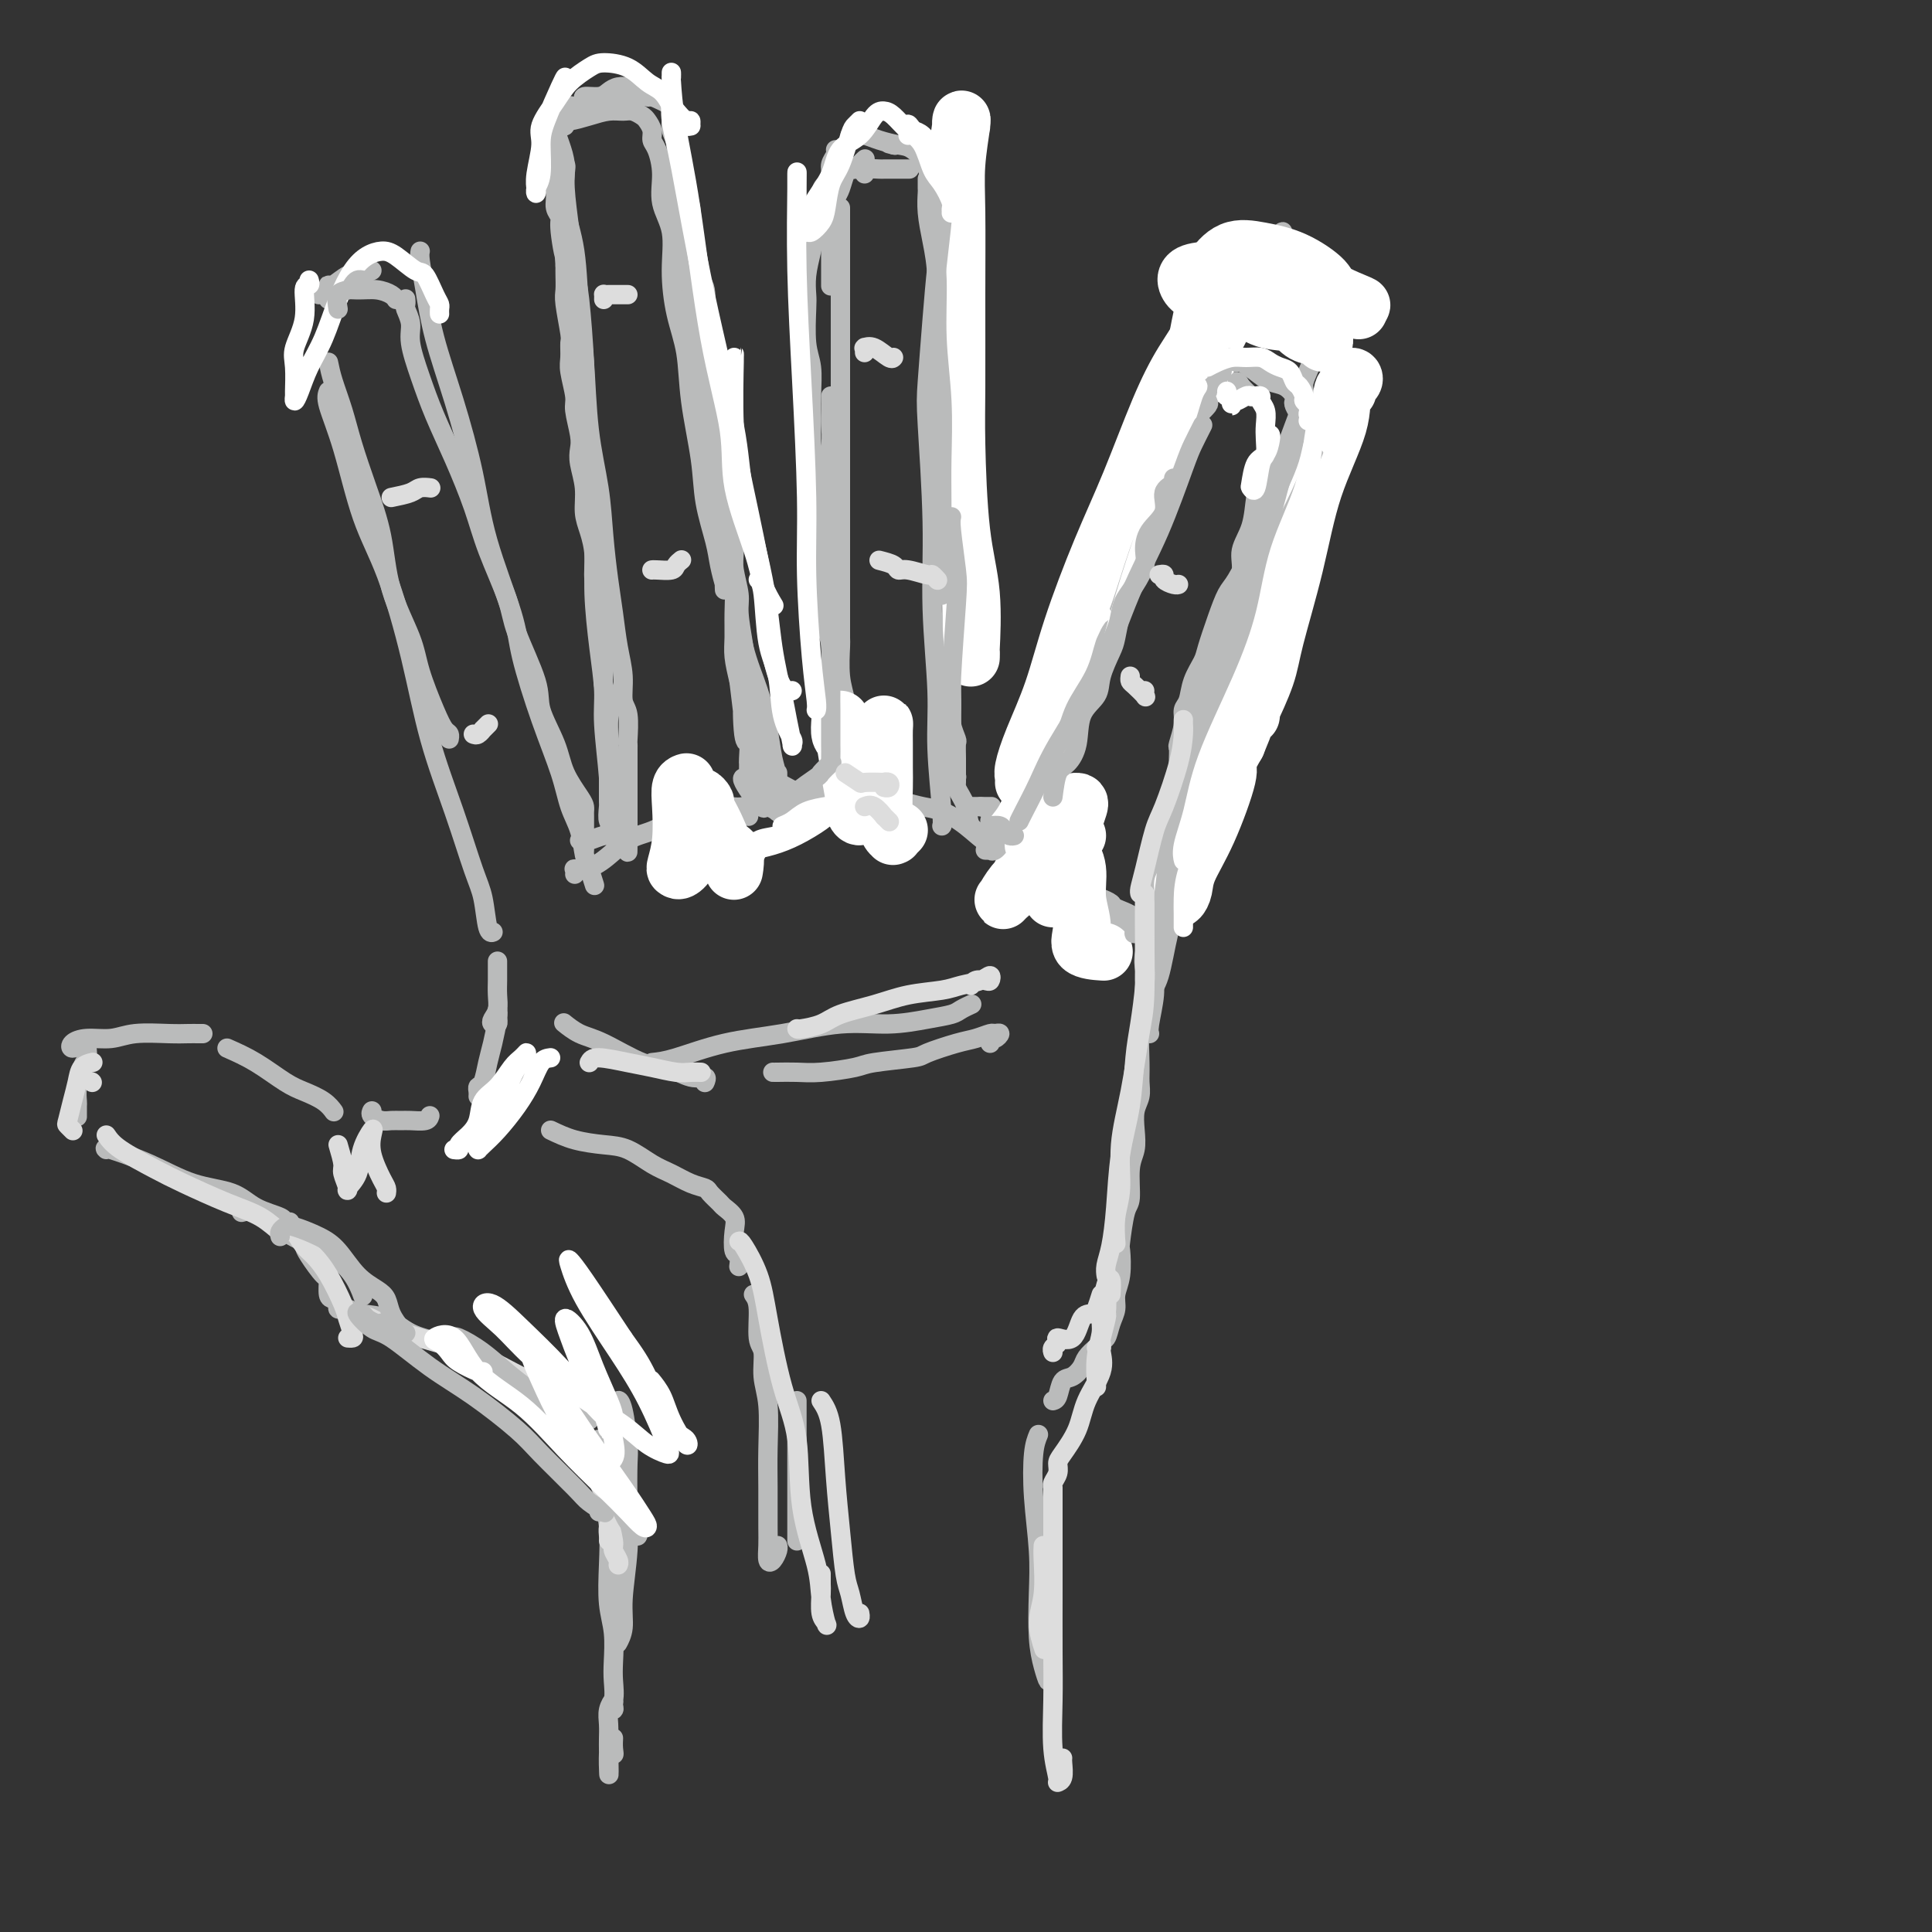 <svg viewBox='0 0 400 400' version='1.1' xmlns='http://www.w3.org/2000/svg' xmlns:xlink='http://www.w3.org/1999/xlink'><rect x="0" y="0" width="400" height="400" fill="#333333" stroke="none"/><g fill='none' stroke='rgb(186,187,187)' stroke-width='4' stroke-linecap='round' stroke-linejoin='round'><path d='M127,292c-0.119,-0.455 -0.238,-0.911 0,-1c0.238,-0.089 0.834,0.188 1,0c0.166,-0.188 -0.100,-0.841 0,-1c0.100,-0.159 0.564,0.175 1,2c0.436,1.825 0.845,5.141 1,7c0.155,1.859 0.057,2.262 0,4c-0.057,1.738 -0.071,4.813 0,8c0.071,3.187 0.229,6.487 0,10c-0.229,3.513 -0.845,7.241 -1,10c-0.155,2.759 0.151,4.551 0,6c-0.151,1.449 -0.757,2.557 -1,3c-0.243,0.443 -0.121,0.222 0,0'/><path d='M215,297c-0.393,0.949 -0.785,1.897 -1,4c-0.215,2.103 -0.251,5.360 0,9c0.251,3.640 0.789,7.663 1,11c0.211,3.337 0.095,5.986 0,9c-0.095,3.014 -0.169,6.391 0,9c0.169,2.609 0.581,4.451 1,6c0.419,1.549 0.844,2.807 1,3c0.156,0.193 0.042,-0.679 0,-1c-0.042,-0.321 -0.012,-0.092 0,0c0.012,0.092 0.006,0.046 0,0'/><path d='M218,290c0.355,-0.100 0.710,-0.201 1,-1c0.290,-0.799 0.515,-2.298 1,-3c0.485,-0.702 1.230,-0.608 2,-1c0.770,-0.392 1.566,-1.272 2,-2c0.434,-0.728 0.508,-1.306 1,-2c0.492,-0.694 1.403,-1.504 2,-2c0.597,-0.496 0.881,-0.678 1,-1c0.119,-0.322 0.074,-0.785 0,-1c-0.074,-0.215 -0.179,-0.182 0,0c0.179,0.182 0.640,0.512 1,0c0.360,-0.512 0.618,-1.864 1,-3c0.382,-1.136 0.886,-2.054 1,-3c0.114,-0.946 -0.163,-1.921 0,-3c0.163,-1.079 0.766,-2.263 1,-4c0.234,-1.737 0.100,-4.026 0,-5c-0.100,-0.974 -0.167,-0.633 0,-2c0.167,-1.367 0.567,-4.441 1,-6c0.433,-1.559 0.900,-1.604 1,-3c0.100,-1.396 -0.165,-4.145 0,-6c0.165,-1.855 0.762,-2.818 1,-4c0.238,-1.182 0.117,-2.584 0,-4c-0.117,-1.416 -0.228,-2.844 0,-4c0.228,-1.156 0.797,-2.038 1,-3c0.203,-0.962 0.040,-2.004 0,-3c-0.040,-0.996 0.042,-1.945 0,-4c-0.042,-2.055 -0.208,-5.216 0,-7c0.208,-1.784 0.791,-2.191 1,-3c0.209,-0.809 0.046,-2.021 0,-4c-0.046,-1.979 0.026,-4.725 0,-6c-0.026,-1.275 -0.150,-1.079 0,-2c0.150,-0.921 0.575,-2.961 1,-5'/><path d='M238,193c1.309,-12.713 1.083,-5.497 1,-3c-0.083,2.497 -0.022,0.274 0,-1c0.022,-1.274 0.006,-1.598 0,-2c-0.006,-0.402 -0.002,-0.882 0,-1c0.002,-0.118 0.000,0.126 0,0c-0.000,-0.126 -0.000,-0.621 0,-1c0.000,-0.379 0.000,-0.640 0,-1c-0.000,-0.360 -0.000,-0.817 0,-1c0.000,-0.183 0.000,-0.091 0,0'/><path d='M244,176c-0.121,0.197 -0.243,0.393 0,0c0.243,-0.393 0.850,-1.376 1,-2c0.150,-0.624 -0.156,-0.889 0,-1c0.156,-0.111 0.774,-0.068 1,0c0.226,0.068 0.061,0.163 0,0c-0.061,-0.163 -0.016,-0.582 0,-1c0.016,-0.418 0.005,-0.834 0,-1c-0.005,-0.166 -0.002,-0.083 0,0'/><path d='M200,167c0.400,0.000 0.801,0.000 1,0c0.199,0.000 0.197,0.000 1,0c0.803,0.000 2.411,0.000 3,0c0.589,0.000 0.159,0.000 0,0c-0.159,0.000 -0.045,-0.000 0,0c0.045,0.000 0.023,0.000 0,0'/><path d='M212,162c-0.090,0.187 -0.180,0.375 0,0c0.180,-0.375 0.630,-1.312 1,-2c0.370,-0.688 0.659,-1.129 1,-2c0.341,-0.871 0.735,-2.174 1,-3c0.265,-0.826 0.402,-1.176 1,-2c0.598,-0.824 1.656,-2.121 2,-3c0.344,-0.879 -0.025,-1.341 0,-2c0.025,-0.659 0.443,-1.515 1,-3c0.557,-1.485 1.253,-3.598 2,-5c0.747,-1.402 1.544,-2.091 2,-3c0.456,-0.909 0.571,-2.036 1,-3c0.429,-0.964 1.173,-1.765 2,-3c0.827,-1.235 1.738,-2.906 2,-4c0.262,-1.094 -0.126,-1.613 0,-2c0.126,-0.387 0.765,-0.643 1,-1c0.235,-0.357 0.067,-0.816 0,-1c-0.067,-0.184 -0.034,-0.092 0,0'/><path d='M232,118c0.057,0.048 0.114,0.095 0,0c-0.114,-0.095 -0.401,-0.333 0,-1c0.401,-0.667 1.488,-1.765 2,-3c0.512,-1.235 0.448,-2.609 1,-4c0.552,-1.391 1.720,-2.801 2,-4c0.280,-1.199 -0.328,-2.189 0,-3c0.328,-0.811 1.593,-1.443 2,-2c0.407,-0.557 -0.045,-1.038 0,-2c0.045,-0.962 0.587,-2.404 1,-3c0.413,-0.596 0.698,-0.345 1,-1c0.302,-0.655 0.620,-2.214 1,-3c0.380,-0.786 0.823,-0.798 1,-1c0.177,-0.202 0.090,-0.594 0,-1c-0.090,-0.406 -0.181,-0.826 0,-1c0.181,-0.174 0.636,-0.103 1,-1c0.364,-0.897 0.637,-2.762 1,-4c0.363,-1.238 0.815,-1.848 1,-2c0.185,-0.152 0.101,0.155 0,0c-0.101,-0.155 -0.220,-0.773 0,-1c0.220,-0.227 0.777,-0.065 1,0c0.223,0.065 0.111,0.032 0,0'/><path d='M248,76c0.845,-0.745 1.691,-1.491 2,-2c0.309,-0.509 0.082,-0.782 0,-1c-0.082,-0.218 -0.020,-0.383 0,-1c0.020,-0.617 -0.002,-1.688 0,-2c0.002,-0.312 0.026,0.135 0,0c-0.026,-0.135 -0.104,-0.852 0,-1c0.104,-0.148 0.391,0.272 1,0c0.609,-0.272 1.540,-1.236 2,-2c0.460,-0.764 0.449,-1.329 1,-2c0.551,-0.671 1.665,-1.447 2,-2c0.335,-0.553 -0.107,-0.884 0,-1c0.107,-0.116 0.764,-0.017 1,0c0.236,0.017 0.049,-0.048 0,0c-0.049,0.048 0.038,0.208 0,0c-0.038,-0.208 -0.200,-0.783 0,-1c0.200,-0.217 0.764,-0.075 1,0c0.236,0.075 0.144,0.084 0,0c-0.144,-0.084 -0.340,-0.260 0,-1c0.340,-0.740 1.215,-2.044 2,-3c0.785,-0.956 1.478,-1.562 2,-2c0.522,-0.438 0.872,-0.706 1,-1c0.128,-0.294 0.035,-0.614 0,-1c-0.035,-0.386 -0.010,-0.838 0,-1c0.010,-0.162 0.005,-0.032 0,0c-0.005,0.032 -0.012,-0.033 0,0c0.012,0.033 0.042,0.163 0,0c-0.042,-0.163 -0.155,-0.618 0,-1c0.155,-0.382 0.577,-0.691 1,-1'/><path d='M264,50c2.653,-4.006 1.284,-1.022 1,0c-0.284,1.022 0.515,0.081 1,0c0.485,-0.081 0.654,0.699 1,1c0.346,0.301 0.867,0.123 1,0c0.133,-0.123 -0.122,-0.190 0,0c0.122,0.190 0.620,0.639 1,1c0.380,0.361 0.641,0.636 1,1c0.359,0.364 0.817,0.818 1,1c0.183,0.182 0.092,0.091 0,0'/><path d='M272,55c0.455,-0.114 0.910,-0.228 1,0c0.090,0.228 -0.186,0.797 0,1c0.186,0.203 0.834,0.040 1,0c0.166,-0.040 -0.152,0.045 0,0c0.152,-0.045 0.772,-0.219 1,0c0.228,0.219 0.062,0.831 0,1c-0.062,0.169 -0.020,-0.105 0,0c0.020,0.105 0.019,0.591 0,1c-0.019,0.409 -0.057,0.743 0,1c0.057,0.257 0.208,0.437 0,1c-0.208,0.563 -0.774,1.510 -1,2c-0.226,0.490 -0.112,0.523 0,1c0.112,0.477 0.223,1.398 0,2c-0.223,0.602 -0.778,0.886 -1,1c-0.222,0.114 -0.111,0.057 0,0'/><path d='M272,71c0.237,0.759 0.474,1.519 0,3c-0.474,1.481 -1.660,3.684 -2,5c-0.340,1.316 0.165,1.744 0,3c-0.165,1.256 -1.002,3.341 -2,6c-0.998,2.659 -2.158,5.892 -3,8c-0.842,2.108 -1.366,3.091 -2,5c-0.634,1.909 -1.377,4.746 -2,7c-0.623,2.254 -1.127,3.927 -2,6c-0.873,2.073 -2.117,4.546 -3,6c-0.883,1.454 -1.406,1.890 -2,3c-0.594,1.110 -1.258,2.896 -2,5c-0.742,2.104 -1.562,4.527 -2,6c-0.438,1.473 -0.495,1.996 -1,3c-0.505,1.004 -1.460,2.490 -2,4c-0.540,1.510 -0.667,3.044 -1,4c-0.333,0.956 -0.874,1.335 -1,2c-0.126,0.665 0.162,1.618 0,3c-0.162,1.382 -0.776,3.194 -1,4c-0.224,0.806 -0.060,0.608 0,1c0.060,0.392 0.016,1.375 0,2c-0.016,0.625 -0.005,0.893 0,1c0.005,0.107 0.002,0.054 0,0'/><path d='M244,160c0.050,0.770 0.100,1.540 0,3c-0.100,1.460 -0.349,3.609 -1,6c-0.651,2.391 -1.703,5.024 -2,7c-0.297,1.976 0.159,3.297 0,4c-0.159,0.703 -0.935,0.790 -1,1c-0.065,0.210 0.581,0.543 1,0c0.419,-0.543 0.611,-1.960 1,-3c0.389,-1.040 0.976,-1.701 1,-2c0.024,-0.299 -0.515,-0.234 -1,0c-0.485,0.234 -0.914,0.637 -1,1c-0.086,0.363 0.173,0.685 0,1c-0.173,0.315 -0.777,0.623 -1,1c-0.223,0.377 -0.064,0.822 0,1c0.064,0.178 0.032,0.089 0,0'/><path d='M198,162c0.001,-0.913 0.001,-1.825 0,-2c-0.001,-0.175 -0.004,0.389 0,0c0.004,-0.389 0.015,-1.730 0,-3c-0.015,-1.270 -0.057,-2.468 0,-3c0.057,-0.532 0.211,-0.397 0,-1c-0.211,-0.603 -0.789,-1.945 -1,-3c-0.211,-1.055 -0.057,-1.822 0,-3c0.057,-1.178 0.015,-2.766 0,-4c-0.015,-1.234 -0.004,-2.113 0,-3c0.004,-0.887 0.000,-1.780 0,-3c-0.000,-1.220 0.004,-2.766 0,-4c-0.004,-1.234 -0.015,-2.156 0,-3c0.015,-0.844 0.057,-1.611 0,-3c-0.057,-1.389 -0.211,-3.400 0,-5c0.211,-1.600 0.789,-2.791 1,-4c0.211,-1.209 0.057,-2.438 0,-4c-0.057,-1.562 -0.015,-3.456 0,-5c0.015,-1.544 0.004,-2.738 0,-4c-0.004,-1.262 -0.001,-2.594 0,-4c0.001,-1.406 0.001,-2.887 0,-4c-0.001,-1.113 -0.004,-1.858 0,-3c0.004,-1.142 0.015,-2.683 0,-4c-0.015,-1.317 -0.057,-2.412 0,-4c0.057,-1.588 0.211,-3.671 0,-5c-0.211,-1.329 -0.789,-1.906 -1,-3c-0.211,-1.094 -0.057,-2.705 0,-4c0.057,-1.295 0.015,-2.272 0,-3c-0.015,-0.728 -0.004,-1.205 0,-2c0.004,-0.795 0.001,-1.906 0,-3c-0.001,-1.094 -0.000,-2.170 0,-3c0.000,-0.830 0.000,-1.415 0,-2'/><path d='M197,61c-0.155,-16.451 -0.043,-7.078 0,-4c0.043,3.078 0.015,-0.138 0,-2c-0.015,-1.862 -0.018,-2.369 0,-3c0.018,-0.631 0.057,-1.388 0,-2c-0.057,-0.612 -0.212,-1.081 0,-2c0.212,-0.919 0.789,-2.288 1,-3c0.211,-0.712 0.057,-0.768 0,-1c-0.057,-0.232 -0.015,-0.639 0,-1c0.015,-0.361 0.004,-0.674 0,-1c-0.004,-0.326 -0.001,-0.664 0,-1c0.001,-0.336 0.000,-0.668 0,-1c-0.000,-0.332 0.001,-0.662 0,-1c-0.001,-0.338 -0.004,-0.682 0,-1c0.004,-0.318 0.015,-0.610 0,-1c-0.015,-0.390 -0.056,-0.879 0,-1c0.056,-0.121 0.211,0.126 0,0c-0.211,-0.126 -0.787,-0.625 -1,-1c-0.213,-0.375 -0.064,-0.625 0,-1c0.064,-0.375 0.043,-0.875 0,-1c-0.043,-0.125 -0.107,0.124 0,0c0.107,-0.124 0.386,-0.622 0,-1c-0.386,-0.378 -1.437,-0.637 -2,-1c-0.563,-0.363 -0.637,-0.829 -1,-1c-0.363,-0.171 -1.014,-0.046 -2,0c-0.986,0.046 -2.306,0.012 -3,0c-0.694,-0.012 -0.760,-0.003 -1,0c-0.240,0.003 -0.652,0.001 -1,0c-0.348,-0.001 -0.632,-0.000 -1,0c-0.368,0.000 -0.819,0.000 -1,0c-0.181,-0.000 -0.090,-0.000 0,0'/><path d='M185,30c-1.867,-0.467 -0.533,-0.133 0,0c0.533,0.133 0.267,0.067 0,0'/><path d='M179,33c0.089,-0.082 0.179,-0.164 0,0c-0.179,0.164 -0.625,0.576 -1,1c-0.375,0.424 -0.678,0.862 -1,1c-0.322,0.138 -0.665,-0.022 -1,0c-0.335,0.022 -0.664,0.227 -1,1c-0.336,0.773 -0.678,2.115 -1,3c-0.322,0.885 -0.622,1.312 -1,2c-0.378,0.688 -0.833,1.636 -1,3c-0.167,1.364 -0.045,3.143 0,4c0.045,0.857 0.012,0.790 0,2c-0.012,1.210 -0.003,3.695 0,5c0.003,1.305 0.001,1.428 0,2c-0.001,0.572 -0.000,1.592 0,2c0.000,0.408 0.000,0.204 0,0'/><path d='M172,82c0.008,1.019 0.016,2.037 0,3c-0.016,0.963 -0.057,1.869 0,3c0.057,1.131 0.210,2.485 0,4c-0.210,1.515 -0.784,3.191 -1,5c-0.216,1.809 -0.073,3.753 0,5c0.073,1.247 0.076,1.798 0,3c-0.076,1.202 -0.231,3.055 0,5c0.231,1.945 0.846,3.983 1,6c0.154,2.017 -0.155,4.014 0,6c0.155,1.986 0.774,3.961 1,5c0.226,1.039 0.061,1.140 0,2c-0.061,0.860 -0.016,2.478 0,3c0.016,0.522 0.004,-0.052 0,0c-0.004,0.052 -0.001,0.729 0,1c0.001,0.271 0.001,0.135 0,0'/><path d='M173,133c0.008,0.423 0.016,0.846 0,1c-0.016,0.154 -0.057,0.039 0,0c0.057,-0.039 0.211,-0.004 0,1c-0.211,1.004 -0.789,2.975 -1,4c-0.211,1.025 -0.057,1.104 0,2c0.057,0.896 0.015,2.610 0,4c-0.015,1.390 -0.004,2.456 0,4c0.004,1.544 0.001,3.567 0,5c-0.001,1.433 0.001,2.277 0,3c-0.001,0.723 -0.004,1.327 0,2c0.004,0.673 0.015,1.417 0,1c-0.015,-0.417 -0.057,-1.993 0,-2c0.057,-0.007 0.211,1.556 0,0c-0.211,-1.556 -0.789,-6.232 -1,-9c-0.211,-2.768 -0.057,-3.630 0,-5c0.057,-1.370 0.016,-3.249 0,-4c-0.016,-0.751 -0.008,-0.376 0,0'/><path d='M174,44c0.000,0.115 0.000,0.231 0,0c-0.000,-0.231 -0.000,-0.807 0,-1c0.000,-0.193 0.000,-0.003 0,1c-0.000,1.003 -0.000,2.821 0,4c0.000,1.179 0.000,1.721 0,3c-0.000,1.279 -0.000,3.295 0,6c0.000,2.705 0.000,6.099 0,9c-0.000,2.901 -0.000,5.307 0,8c0.000,2.693 0.000,5.672 0,8c-0.000,2.328 -0.000,4.006 0,6c0.000,1.994 0.000,4.304 0,7c-0.000,2.696 -0.000,5.777 0,8c0.000,2.223 0.000,3.587 0,5c-0.000,1.413 -0.000,2.874 0,4c0.000,1.126 0.000,1.916 0,3c-0.000,1.084 -0.000,2.463 0,3c0.000,0.537 0.000,0.234 0,1c-0.000,0.766 -0.001,2.602 0,4c0.001,1.398 0.004,2.359 0,4c-0.004,1.641 -0.015,3.964 0,5c0.015,1.036 0.057,0.785 0,2c-0.057,1.215 -0.211,3.895 0,6c0.211,2.105 0.789,3.636 1,5c0.211,1.364 0.057,2.562 0,4c-0.057,1.438 -0.015,3.117 0,4c0.015,0.883 0.004,0.968 0,1c-0.004,0.032 -0.001,0.009 0,0c0.001,-0.009 0.001,-0.005 0,0'/><path d='M172,159c0.180,0.362 0.360,0.723 0,1c-0.360,0.277 -1.259,0.469 -2,1c-0.741,0.531 -1.323,1.400 -2,2c-0.677,0.600 -1.450,0.930 -2,1c-0.550,0.070 -0.879,-0.121 -1,0c-0.121,0.121 -0.035,0.554 0,1c0.035,0.446 0.020,0.905 0,1c-0.020,0.095 -0.044,-0.174 0,0c0.044,0.174 0.155,0.793 0,1c-0.155,0.207 -0.578,0.004 -1,0c-0.422,-0.004 -0.844,0.191 -1,0c-0.156,-0.191 -0.044,-0.769 0,-1c0.044,-0.231 0.022,-0.116 0,0'/><path d='M120,174c0.392,-0.033 0.783,-0.065 1,0c0.217,0.065 0.258,0.228 1,0c0.742,-0.228 2.185,-0.846 3,-1c0.815,-0.154 1.002,0.154 1,0c-0.002,-0.154 -0.193,-0.772 0,-1c0.193,-0.228 0.769,-0.065 1,0c0.231,0.065 0.115,0.033 0,0'/><path d='M126,166c0.000,-0.693 0.000,-1.386 0,-2c-0.000,-0.614 -0.000,-1.149 0,-2c0.000,-0.851 0.001,-2.016 0,-3c-0.001,-0.984 -0.004,-1.786 0,-3c0.004,-1.214 0.015,-2.841 0,-4c-0.015,-1.159 -0.057,-1.849 0,-3c0.057,-1.151 0.212,-2.761 0,-4c-0.212,-1.239 -0.793,-2.105 -1,-3c-0.207,-0.895 -0.040,-1.818 0,-3c0.040,-1.182 -0.046,-2.622 0,-4c0.046,-1.378 0.223,-2.696 0,-4c-0.223,-1.304 -0.847,-2.596 -1,-4c-0.153,-1.404 0.165,-2.919 0,-4c-0.165,-1.081 -0.814,-1.726 -1,-3c-0.186,-1.274 0.090,-3.177 0,-5c-0.090,-1.823 -0.546,-3.566 -1,-5c-0.454,-1.434 -0.905,-2.559 -1,-4c-0.095,-1.441 0.167,-3.198 0,-5c-0.167,-1.802 -0.762,-3.649 -1,-5c-0.238,-1.351 -0.120,-2.207 0,-3c0.120,-0.793 0.243,-1.524 0,-3c-0.243,-1.476 -0.850,-3.699 -1,-5c-0.150,-1.301 0.157,-1.682 0,-3c-0.157,-1.318 -0.778,-3.575 -1,-5c-0.222,-1.425 -0.045,-2.019 0,-3c0.045,-0.981 -0.040,-2.349 0,-3c0.040,-0.651 0.207,-0.583 0,-2c-0.207,-1.417 -0.787,-4.318 -1,-6c-0.213,-1.682 -0.057,-2.145 0,-3c0.057,-0.855 0.016,-2.101 0,-3c-0.016,-0.899 -0.008,-1.449 0,-2'/><path d='M117,55c-1.327,-17.651 -0.144,-6.279 0,-3c0.144,3.279 -0.750,-1.534 -1,-4c-0.250,-2.466 0.143,-2.586 0,-3c-0.143,-0.414 -0.823,-1.121 -1,-2c-0.177,-0.879 0.150,-1.928 0,-3c-0.150,-1.072 -0.776,-2.167 -1,-3c-0.224,-0.833 -0.046,-1.404 0,-2c0.046,-0.596 -0.040,-1.218 0,-2c0.040,-0.782 0.207,-1.725 0,-2c-0.207,-0.275 -0.787,0.120 -1,0c-0.213,-0.120 -0.058,-0.753 0,-1c0.058,-0.247 0.020,-0.108 0,0c-0.020,0.108 -0.021,0.185 0,0c0.021,-0.185 0.065,-0.631 0,-1c-0.065,-0.369 -0.239,-0.662 0,-1c0.239,-0.338 0.891,-0.721 1,-1c0.109,-0.279 -0.324,-0.453 0,-1c0.324,-0.547 1.407,-1.466 2,-2c0.593,-0.534 0.698,-0.682 1,-1c0.302,-0.318 0.801,-0.805 1,-1c0.199,-0.195 0.100,-0.097 0,0'/><path d='M119,22c0.289,0.081 0.577,0.163 1,0c0.423,-0.163 0.980,-0.569 1,-1c0.020,-0.431 -0.498,-0.886 0,-1c0.498,-0.114 2.013,0.113 3,0c0.987,-0.113 1.445,-0.567 2,-1c0.555,-0.433 1.208,-0.845 2,-1c0.792,-0.155 1.722,-0.052 2,0c0.278,0.052 -0.097,0.052 0,0c0.097,-0.052 0.667,-0.158 1,0c0.333,0.158 0.429,0.578 1,1c0.571,0.422 1.615,0.844 2,1c0.385,0.156 0.110,0.044 0,0c-0.110,-0.044 -0.055,-0.022 0,0'/><path d='M139,23c0.027,0.674 0.053,1.348 0,2c-0.053,0.652 -0.186,1.283 0,2c0.186,0.717 0.693,1.518 1,3c0.307,1.482 0.416,3.643 1,6c0.584,2.357 1.644,4.911 2,7c0.356,2.089 0.007,3.713 0,6c-0.007,2.287 0.327,5.235 1,7c0.673,1.765 1.686,2.345 2,4c0.314,1.655 -0.071,4.383 0,7c0.071,2.617 0.597,5.123 1,7c0.403,1.877 0.681,3.124 1,5c0.319,1.876 0.678,4.381 1,6c0.322,1.619 0.608,2.353 1,4c0.392,1.647 0.890,4.209 1,6c0.110,1.791 -0.168,2.813 0,4c0.168,1.187 0.781,2.541 1,4c0.219,1.459 0.044,3.024 0,5c-0.044,1.976 0.044,4.365 0,6c-0.044,1.635 -0.219,2.518 0,4c0.219,1.482 0.832,3.563 1,5c0.168,1.437 -0.109,2.229 0,4c0.109,1.771 0.604,4.519 1,7c0.396,2.481 0.695,4.693 1,7c0.305,2.307 0.618,4.708 1,7c0.382,2.292 0.834,4.473 1,6c0.166,1.527 0.044,2.398 0,3c-0.044,0.602 -0.012,0.935 0,1c0.012,0.065 0.003,-0.136 0,0c-0.003,0.136 -0.001,0.610 0,1c0.001,0.390 0.000,0.695 0,1'/><path d='M157,160c1.155,10.007 1.042,2.524 1,0c-0.042,-2.524 -0.011,-0.091 0,1c0.011,1.091 0.004,0.838 0,1c-0.004,0.162 -0.006,0.737 0,1c0.006,0.263 0.021,0.214 0,1c-0.021,0.786 -0.076,2.407 0,3c0.076,0.593 0.284,0.159 0,0c-0.284,-0.159 -1.060,-0.043 -1,0c0.060,0.043 0.954,0.014 1,0c0.046,-0.014 -0.758,-0.014 -1,0c-0.242,0.014 0.079,0.042 0,0c-0.079,-0.042 -0.557,-0.156 -1,0c-0.443,0.156 -0.850,0.580 -1,1c-0.150,0.420 -0.043,0.834 0,1c0.043,0.166 0.021,0.083 0,0'/><path d='M116,34c-0.109,-0.519 -0.219,-1.038 0,-1c0.219,0.038 0.765,0.633 1,1c0.235,0.367 0.157,0.506 0,2c-0.157,1.494 -0.394,4.345 0,7c0.394,2.655 1.419,5.116 2,9c0.581,3.884 0.719,9.193 1,13c0.281,3.807 0.705,6.113 1,10c0.295,3.887 0.460,9.356 1,14c0.540,4.644 1.454,8.463 2,12c0.546,3.537 0.725,6.790 1,10c0.275,3.210 0.647,6.376 1,9c0.353,2.624 0.687,4.706 1,7c0.313,2.294 0.606,4.801 1,7c0.394,2.199 0.890,4.091 1,6c0.110,1.909 -0.167,3.835 0,5c0.167,1.165 0.777,1.569 1,3c0.223,1.431 0.060,3.889 0,5c-0.060,1.111 -0.016,0.876 0,1c0.016,0.124 0.004,0.607 0,1c-0.004,0.393 -0.001,0.695 0,1c0.001,0.305 0.000,0.614 0,1c-0.000,0.386 -0.000,0.851 0,1c0.000,0.149 0.000,-0.017 0,0c-0.000,0.017 -0.000,0.216 0,1c0.000,0.784 0.000,2.154 0,3c-0.000,0.846 -0.000,1.168 0,2c0.000,0.832 0.000,2.173 0,3c-0.000,0.827 -0.000,1.139 0,2c0.000,0.861 0.000,2.270 0,3c-0.000,0.730 -0.000,0.780 0,1c0.000,0.220 0.000,0.610 0,1'/><path d='M130,174c-0.016,4.237 -0.057,1.829 0,1c0.057,-0.829 0.211,-0.078 0,-1c-0.211,-0.922 -0.788,-3.518 -1,-5c-0.212,-1.482 -0.061,-1.852 0,-2c0.061,-0.148 0.030,-0.074 0,0'/><path d='M118,24c-0.086,-0.455 -0.172,-0.909 0,-1c0.172,-0.091 0.603,0.183 1,0c0.397,-0.183 0.761,-0.821 2,-1c1.239,-0.179 3.352,0.103 5,0c1.648,-0.103 2.829,-0.589 4,-1c1.171,-0.411 2.332,-0.745 3,-1c0.668,-0.255 0.844,-0.430 2,0c1.156,0.430 3.290,1.466 4,2c0.710,0.534 -0.006,0.566 0,1c0.006,0.434 0.734,1.268 1,2c0.266,0.732 0.071,1.361 0,2c-0.071,0.639 -0.017,1.288 0,3c0.017,1.712 -0.002,4.485 0,6c0.002,1.515 0.024,1.771 0,3c-0.024,1.229 -0.095,3.432 0,6c0.095,2.568 0.354,5.500 1,8c0.646,2.500 1.679,4.567 2,6c0.321,1.433 -0.069,2.230 0,4c0.069,1.770 0.596,4.511 1,7c0.404,2.489 0.686,4.724 1,7c0.314,2.276 0.662,4.593 1,7c0.338,2.407 0.668,4.903 1,7c0.332,2.097 0.667,3.795 1,6c0.333,2.205 0.664,4.917 1,7c0.336,2.083 0.679,3.537 1,5c0.321,1.463 0.621,2.935 1,5c0.379,2.065 0.836,4.722 1,7c0.164,2.278 0.034,4.178 0,6c-0.034,1.822 0.029,3.568 0,5c-0.029,1.432 -0.151,2.552 0,4c0.151,1.448 0.576,3.224 1,5'/><path d='M153,141c2.254,19.021 1.389,8.575 1,6c-0.389,-2.575 -0.300,2.721 0,5c0.300,2.279 0.812,1.542 1,2c0.188,0.458 0.050,2.113 0,3c-0.050,0.887 -0.014,1.007 0,1c0.014,-0.007 0.005,-0.142 0,0c-0.005,0.142 -0.005,0.559 0,1c0.005,0.441 0.014,0.904 0,1c-0.014,0.096 -0.051,-0.175 0,0c0.051,0.175 0.189,0.797 0,1c-0.189,0.203 -0.704,-0.013 -1,0c-0.296,0.013 -0.373,0.256 0,1c0.373,0.744 1.196,1.989 2,3c0.804,1.011 1.588,1.789 2,2c0.412,0.211 0.451,-0.143 1,0c0.549,0.143 1.608,0.785 2,1c0.392,0.215 0.119,0.005 0,0c-0.119,-0.005 -0.082,0.195 0,0c0.082,-0.195 0.210,-0.784 0,-1c-0.210,-0.216 -0.759,-0.058 -1,0c-0.241,0.058 -0.174,0.015 0,0c0.174,-0.015 0.454,-0.004 1,0c0.546,0.004 1.359,0.001 2,0c0.641,-0.001 1.110,-0.000 2,0c0.890,0.000 2.200,0.000 3,0c0.800,-0.000 1.091,-0.000 1,0c-0.091,0.000 -0.563,0.000 -1,0c-0.437,-0.000 -0.839,-0.000 -1,0c-0.161,0.000 -0.080,0.000 0,0'/><path d='M159,164c-0.401,0.087 -0.801,0.175 -1,0c-0.199,-0.175 -0.196,-0.612 0,-1c0.196,-0.388 0.585,-0.727 1,-1c0.415,-0.273 0.854,-0.479 2,0c1.146,0.479 2.998,1.644 4,2c1.002,0.356 1.154,-0.096 2,0c0.846,0.096 2.384,0.742 3,1c0.616,0.258 0.308,0.129 0,0'/><path d='M119,181c0.037,-0.414 0.074,-0.829 0,-1c-0.074,-0.171 -0.258,-0.100 0,0c0.258,0.100 0.960,0.228 2,0c1.040,-0.228 2.419,-0.811 4,-2c1.581,-1.189 3.365,-2.984 5,-4c1.635,-1.016 3.123,-1.252 5,-2c1.877,-0.748 4.143,-2.007 6,-3c1.857,-0.993 3.303,-1.720 5,-2c1.697,-0.280 3.643,-0.114 5,0c1.357,0.114 2.126,0.174 3,0c0.874,-0.174 1.855,-0.583 3,-1c1.145,-0.417 2.456,-0.843 3,-1c0.544,-0.157 0.321,-0.045 1,0c0.679,0.045 2.259,0.023 3,0c0.741,-0.023 0.644,-0.045 1,0c0.356,0.045 1.166,0.159 2,0c0.834,-0.159 1.692,-0.590 3,-1c1.308,-0.410 3.066,-0.801 4,-1c0.934,-0.199 1.043,-0.208 2,0c0.957,0.208 2.761,0.632 4,1c1.239,0.368 1.912,0.681 3,1c1.088,0.319 2.590,0.645 4,1c1.410,0.355 2.727,0.738 4,1c1.273,0.262 2.502,0.404 4,1c1.498,0.596 3.263,1.646 5,3c1.737,1.354 3.444,3.013 5,4c1.556,0.987 2.961,1.304 5,2c2.039,0.696 4.712,1.772 7,3c2.288,1.228 4.191,2.607 6,4c1.809,1.393 3.526,2.798 5,4c1.474,1.202 2.707,2.201 4,3c1.293,0.799 2.647,1.400 4,2'/><path d='M236,193c6.573,3.878 2.507,1.075 1,0c-1.507,-1.075 -0.454,-0.420 0,0c0.454,0.420 0.310,0.606 0,0c-0.310,-0.606 -0.788,-2.005 -2,-3c-1.212,-0.995 -3.160,-1.586 -4,-2c-0.840,-0.414 -0.572,-0.650 -1,-1c-0.428,-0.350 -1.551,-0.814 -2,-1c-0.449,-0.186 -0.225,-0.093 0,0'/><path d='M203,167c0.444,0.062 0.889,0.125 2,1c1.111,0.875 2.890,2.564 5,4c2.110,1.436 4.552,2.620 7,4c2.448,1.380 4.904,2.958 6,4c1.096,1.042 0.834,1.550 1,2c0.166,0.450 0.762,0.843 1,1c0.238,0.157 0.119,0.079 0,0'/><path d='M205,171c-0.004,0.111 -0.008,0.223 0,0c0.008,-0.223 0.029,-0.780 0,-1c-0.029,-0.220 -0.109,-0.102 0,0c0.109,0.102 0.406,0.187 1,0c0.594,-0.187 1.484,-0.648 2,-1c0.516,-0.352 0.660,-0.596 1,-1c0.340,-0.404 0.878,-0.969 1,-1c0.122,-0.031 -0.172,0.473 0,0c0.172,-0.473 0.808,-1.922 1,-3c0.192,-1.078 -0.062,-1.784 0,-3c0.062,-1.216 0.438,-2.942 1,-4c0.562,-1.058 1.309,-1.447 2,-3c0.691,-1.553 1.325,-4.269 2,-6c0.675,-1.731 1.392,-2.476 2,-4c0.608,-1.524 1.108,-3.828 2,-6c0.892,-2.172 2.176,-4.212 3,-6c0.824,-1.788 1.188,-3.325 2,-5c0.812,-1.675 2.070,-3.487 3,-5c0.930,-1.513 1.531,-2.725 2,-4c0.469,-1.275 0.808,-2.612 1,-4c0.192,-1.388 0.239,-2.826 1,-4c0.761,-1.174 2.235,-2.085 3,-3c0.765,-0.915 0.820,-1.834 1,-3c0.180,-1.166 0.485,-2.578 1,-4c0.515,-1.422 1.241,-2.856 2,-4c0.759,-1.144 1.550,-2.000 2,-3c0.450,-1.000 0.557,-2.143 1,-3c0.443,-0.857 1.221,-1.429 2,-2'/><path d='M244,88c5.483,-12.798 2.191,-5.292 1,-3c-1.191,2.292 -0.280,-0.630 0,-2c0.280,-1.370 -0.069,-1.189 0,-1c0.069,0.189 0.558,0.387 1,0c0.442,-0.387 0.839,-1.358 1,-2c0.161,-0.642 0.086,-0.956 0,-1c-0.086,-0.044 -0.183,0.183 0,0c0.183,-0.183 0.646,-0.777 1,-1c0.354,-0.223 0.599,-0.074 1,0c0.401,0.074 0.957,0.074 1,0c0.043,-0.074 -0.426,-0.223 0,0c0.426,0.223 1.746,0.816 3,1c1.254,0.184 2.441,-0.042 3,0c0.559,0.042 0.490,0.351 1,1c0.510,0.649 1.599,1.636 2,2c0.401,0.364 0.115,0.104 0,0c-0.115,-0.104 -0.057,-0.052 0,0'/><path d='M263,92c-0.336,0.897 -0.672,1.793 -1,3c-0.328,1.207 -0.646,2.724 -1,4c-0.354,1.276 -0.742,2.310 -1,4c-0.258,1.690 -0.386,4.036 -1,6c-0.614,1.964 -1.716,3.546 -2,5c-0.284,1.454 0.248,2.780 0,5c-0.248,2.220 -1.278,5.335 -2,8c-0.722,2.665 -1.138,4.881 -2,7c-0.862,2.119 -2.170,4.142 -3,7c-0.830,2.858 -1.180,6.550 -2,10c-0.820,3.450 -2.108,6.656 -3,10c-0.892,3.344 -1.388,6.824 -2,10c-0.612,3.176 -1.341,6.047 -2,9c-0.659,2.953 -1.248,5.990 -2,9c-0.752,3.010 -1.665,5.995 -2,8c-0.335,2.005 -0.090,3.030 0,4c0.090,0.970 0.024,1.885 0,2c-0.024,0.115 -0.006,-0.569 0,-2c0.006,-1.431 0.002,-3.610 0,-5c-0.002,-1.390 -0.000,-1.989 0,-3c0.000,-1.011 0.000,-2.432 0,-3c-0.000,-0.568 -0.000,-0.284 0,0'/><path d='M87,52c-0.077,0.390 -0.155,0.780 0,2c0.155,1.220 0.542,3.269 1,6c0.458,2.731 0.988,6.144 2,10c1.012,3.856 2.507,8.156 4,13c1.493,4.844 2.986,10.234 4,15c1.014,4.766 1.549,8.909 3,14c1.451,5.091 3.816,11.130 5,15c1.184,3.870 1.185,5.569 2,9c0.815,3.431 2.442,8.592 4,13c1.558,4.408 3.047,8.061 4,11c0.953,2.939 1.369,5.163 2,7c0.631,1.837 1.476,3.288 2,5c0.524,1.712 0.728,3.686 1,5c0.272,1.314 0.612,1.969 1,3c0.388,1.031 0.825,2.437 1,3c0.175,0.563 0.087,0.281 0,0'/><path d='M77,56c-1.124,0.485 -2.249,0.970 -3,1c-0.751,0.030 -1.130,-0.394 -2,0c-0.870,0.394 -2.233,1.607 -3,2c-0.767,0.393 -0.938,-0.035 -1,0c-0.062,0.035 -0.017,0.531 0,1c0.017,0.469 0.004,0.909 0,1c-0.004,0.091 -0.001,-0.168 0,0c0.001,0.168 0.000,0.762 0,1c-0.000,0.238 -0.000,0.119 0,0'/><path d='M68,75c0.238,1.167 0.477,2.334 1,4c0.523,1.666 1.331,3.831 2,6c0.669,2.169 1.198,4.343 2,7c0.802,2.657 1.876,5.795 3,9c1.124,3.205 2.297,6.475 3,10c0.703,3.525 0.937,7.305 2,11c1.063,3.695 2.954,7.304 4,10c1.046,2.696 1.247,4.477 2,7c0.753,2.523 2.058,5.786 3,8c0.942,2.214 1.521,3.377 2,4c0.479,0.623 0.860,0.706 1,1c0.140,0.294 0.040,0.798 0,1c-0.040,0.202 -0.020,0.101 0,0'/><path d='M68,81c-0.250,0.605 -0.500,1.210 0,3c0.500,1.790 1.749,4.765 3,9c1.251,4.235 2.504,9.729 4,14c1.496,4.271 3.233,7.317 5,12c1.767,4.683 3.562,11.001 5,17c1.438,5.999 2.518,11.678 4,17c1.482,5.322 3.368,10.288 5,15c1.632,4.712 3.012,9.172 4,12c0.988,2.828 1.585,4.026 2,6c0.415,1.974 0.647,4.725 1,6c0.353,1.275 0.826,1.074 1,1c0.174,-0.074 0.050,-0.021 0,0c-0.050,0.021 -0.025,0.011 0,0'/><path d='M103,199c-0.002,0.689 -0.004,1.379 0,2c0.004,0.621 0.014,1.175 0,2c-0.014,0.825 -0.053,1.921 0,3c0.053,1.079 0.196,2.142 0,3c-0.196,0.858 -0.732,1.512 -1,2c-0.268,0.488 -0.268,0.811 0,1c0.268,0.189 0.803,0.243 1,0c0.197,-0.243 0.056,-0.784 0,-1c-0.056,-0.216 -0.028,-0.108 0,0'/><path d='M103,209c0.089,0.370 0.178,0.739 0,2c-0.178,1.261 -0.622,3.412 -1,5c-0.378,1.588 -0.690,2.611 -1,4c-0.310,1.389 -0.619,3.143 -1,4c-0.381,0.857 -0.834,0.817 -1,1c-0.166,0.183 -0.045,0.588 0,1c0.045,0.412 0.013,0.832 0,1c-0.013,0.168 -0.006,0.084 0,0'/><path d='M89,231c-0.131,0.423 -0.261,0.846 -1,1c-0.739,0.154 -2.086,0.038 -3,0c-0.914,-0.038 -1.394,0.000 -2,0c-0.606,-0.000 -1.339,-0.039 -2,0c-0.661,0.039 -1.249,0.155 -2,0c-0.751,-0.155 -1.664,-0.580 -2,-1c-0.336,-0.420 -0.096,-0.834 0,-1c0.096,-0.166 0.048,-0.083 0,0'/><path d='M17,216c-0.788,0.503 -1.575,1.007 -2,1c-0.425,-0.007 -0.487,-0.524 0,-1c0.487,-0.476 1.523,-0.912 3,-1c1.477,-0.088 3.393,0.173 5,0c1.607,-0.173 2.904,-0.778 5,-1c2.096,-0.222 4.993,-0.059 7,0c2.007,0.059 3.126,0.016 4,0c0.874,-0.016 1.505,-0.004 2,0c0.495,0.004 0.856,0.001 1,0c0.144,-0.001 0.072,-0.001 0,0'/><path d='M47,217c1.950,0.864 3.899,1.727 6,3c2.101,1.273 4.353,2.954 6,4c1.647,1.046 2.689,1.456 4,2c1.311,0.544 2.891,1.224 4,2c1.109,0.776 1.745,1.650 2,2c0.255,0.350 0.127,0.175 0,0'/><path d='M18,217c0.083,0.717 0.166,1.434 0,2c-0.166,0.566 -0.580,0.982 -1,2c-0.420,1.018 -0.844,2.637 -1,4c-0.156,1.363 -0.042,2.468 0,3c0.042,0.532 0.011,0.489 0,1c-0.011,0.511 -0.003,1.574 0,2c0.003,0.426 0.002,0.213 0,0'/><path d='M22,238c-0.267,-0.229 -0.534,-0.458 1,0c1.534,0.458 4.870,1.604 8,3c3.130,1.396 6.053,3.043 9,4c2.947,0.957 5.918,1.223 8,2c2.082,0.777 3.276,2.065 5,3c1.724,0.935 3.978,1.519 5,2c1.022,0.481 0.814,0.860 1,1c0.186,0.140 0.768,0.040 1,0c0.232,-0.040 0.116,-0.020 0,0'/><path d='M50,251c1.281,-0.372 2.563,-0.744 4,0c1.437,0.744 3.030,2.603 5,4c1.970,1.397 4.318,2.332 6,3c1.682,0.668 2.699,1.068 4,2c1.301,0.932 2.885,2.394 4,4c1.115,1.606 1.762,3.355 2,4c0.238,0.645 0.068,0.184 0,0c-0.068,-0.184 -0.034,-0.092 0,0'/><path d='M63,258c0.115,0.400 0.230,0.800 1,2c0.770,1.200 2.196,3.200 3,4c0.804,0.800 0.985,0.400 1,1c0.015,0.600 -0.136,2.199 0,3c0.136,0.801 0.558,0.803 1,1c0.442,0.197 0.905,0.588 1,1c0.095,0.412 -0.177,0.846 0,1c0.177,0.154 0.805,0.028 1,0c0.195,-0.028 -0.042,0.041 0,0c0.042,-0.041 0.364,-0.192 1,0c0.636,0.192 1.588,0.725 3,1c1.412,0.275 3.285,0.290 5,1c1.715,0.710 3.270,2.115 5,3c1.730,0.885 3.633,1.249 6,2c2.367,0.751 5.197,1.890 7,3c1.803,1.110 2.578,2.192 4,3c1.422,0.808 3.492,1.341 5,2c1.508,0.659 2.456,1.445 3,2c0.544,0.555 0.685,0.880 1,1c0.315,0.120 0.804,0.034 1,0c0.196,-0.034 0.098,-0.017 0,0'/><path d='M107,285c1.488,0.091 2.977,0.182 4,1c1.023,0.818 1.581,2.363 3,3c1.419,0.637 3.700,0.367 5,1c1.300,0.633 1.619,2.171 2,3c0.381,0.829 0.823,0.951 1,1c0.177,0.049 0.088,0.024 0,0'/><path d='M110,286c0.296,-0.248 0.593,-0.496 1,0c0.407,0.496 0.926,1.735 2,3c1.074,1.265 2.705,2.557 4,4c1.295,1.443 2.256,3.038 3,4c0.744,0.962 1.271,1.293 2,2c0.729,0.707 1.658,1.792 2,2c0.342,0.208 0.095,-0.460 0,-1c-0.095,-0.540 -0.039,-0.952 0,-1c0.039,-0.048 0.062,0.268 0,0c-0.062,-0.268 -0.209,-1.121 0,-1c0.209,0.121 0.774,1.215 1,2c0.226,0.785 0.112,1.262 0,3c-0.112,1.738 -0.222,4.738 0,7c0.222,2.262 0.778,3.785 1,6c0.222,2.215 0.112,5.123 0,8c-0.112,2.877 -0.225,5.722 0,8c0.225,2.278 0.787,3.987 1,6c0.213,2.013 0.075,4.330 0,6c-0.075,1.670 -0.087,2.694 0,4c0.087,1.306 0.273,2.895 0,4c-0.273,1.105 -1.005,1.727 -1,2c0.005,0.273 0.748,0.197 1,0c0.252,-0.197 0.015,-0.517 0,-1c-0.015,-0.483 0.192,-1.131 0,-1c-0.192,0.131 -0.784,1.041 -1,2c-0.216,0.959 -0.058,1.968 0,3c0.058,1.032 0.016,2.085 0,3c-0.016,0.915 -0.004,1.690 0,2c0.004,0.310 0.002,0.155 0,0'/><path d='M126,362c0.249,10.120 -0.130,3.419 0,1c0.130,-2.419 0.767,-0.557 1,0c0.233,0.557 0.063,-0.191 0,-1c-0.063,-0.809 -0.017,-1.679 0,-2c0.017,-0.321 0.005,-0.092 0,0c-0.005,0.092 -0.002,0.046 0,0'/></g>
<g fill='none' stroke='rgb(255,255,255)' stroke-width='12' stroke-linecap='round' stroke-linejoin='round'><path d='M142,162c0.111,-0.038 0.222,-0.077 0,0c-0.222,0.077 -0.778,0.269 -1,1c-0.222,0.731 -0.110,2.001 0,4c0.110,1.999 0.218,4.725 0,7c-0.218,2.275 -0.763,4.097 -1,5c-0.237,0.903 -0.164,0.888 0,1c0.164,0.112 0.421,0.351 1,0c0.579,-0.351 1.480,-1.292 2,-3c0.520,-1.708 0.660,-4.184 1,-6c0.340,-1.816 0.882,-2.973 1,-4c0.118,-1.027 -0.187,-1.925 0,-2c0.187,-0.075 0.867,0.674 1,1c0.133,0.326 -0.280,0.228 0,1c0.280,0.772 1.252,2.413 2,4c0.748,1.587 1.272,3.119 2,4c0.728,0.881 1.659,1.113 2,2c0.341,0.887 0.092,2.431 0,3c-0.092,0.569 -0.026,0.163 0,0c0.026,-0.163 0.013,-0.081 0,0'/><path d='M174,149c-0.091,1.178 -0.183,2.357 0,3c0.183,0.643 0.640,0.752 1,2c0.360,1.248 0.622,3.635 1,6c0.378,2.365 0.871,4.707 1,6c0.129,1.293 -0.107,1.537 0,2c0.107,0.463 0.557,1.147 1,1c0.443,-0.147 0.879,-1.123 1,-2c0.121,-0.877 -0.073,-1.655 0,-3c0.073,-1.345 0.412,-3.257 1,-5c0.588,-1.743 1.426,-3.316 2,-5c0.574,-1.684 0.886,-3.477 1,-4c0.114,-0.523 0.030,0.225 0,1c-0.030,0.775 -0.005,1.577 0,3c0.005,1.423 -0.009,3.467 0,5c0.009,1.533 0.041,2.554 0,4c-0.041,1.446 -0.156,3.317 0,5c0.156,1.683 0.581,3.179 1,4c0.419,0.821 0.830,0.966 1,1c0.170,0.034 0.097,-0.042 0,0c-0.097,0.042 -0.218,0.204 0,0c0.218,-0.204 0.777,-0.772 1,-1c0.223,-0.228 0.112,-0.114 0,0'/><path d='M223,173c-1.576,2.576 -3.152,5.153 -4,7c-0.848,1.847 -0.968,2.965 -1,4c-0.032,1.035 0.022,1.988 0,2c-0.022,0.012 -0.122,-0.915 0,-2c0.122,-1.085 0.467,-2.327 1,-4c0.533,-1.673 1.255,-3.776 2,-6c0.745,-2.224 1.513,-4.569 2,-6c0.487,-1.431 0.693,-1.947 0,-2c-0.693,-0.053 -2.284,0.357 -3,1c-0.716,0.643 -0.557,1.519 -2,4c-1.443,2.481 -4.487,6.566 -6,9c-1.513,2.434 -1.494,3.218 -2,4c-0.506,0.782 -1.538,1.562 -2,2c-0.462,0.438 -0.353,0.535 0,0c0.353,-0.535 0.950,-1.702 2,-3c1.050,-1.298 2.553,-2.726 4,-4c1.447,-1.274 2.837,-2.393 4,-3c1.163,-0.607 2.097,-0.702 3,0c0.903,0.702 1.773,2.202 2,4c0.227,1.798 -0.191,3.893 0,6c0.191,2.107 0.989,4.224 1,6c0.011,1.776 -0.766,3.209 0,4c0.766,0.791 3.076,0.940 4,1c0.924,0.060 0.462,0.030 0,0'/><path d='M276,88c-0.091,-0.423 -0.182,-0.846 0,-1c0.182,-0.154 0.637,-0.038 0,1c-0.637,1.038 -2.365,2.998 -3,4c-0.635,1.002 -0.176,1.047 -1,4c-0.824,2.953 -2.929,8.813 -4,12c-1.071,3.187 -1.107,3.702 -2,7c-0.893,3.298 -2.644,9.379 -4,13c-1.356,3.621 -2.317,4.782 -3,7c-0.683,2.218 -1.087,5.492 -2,8c-0.913,2.508 -2.335,4.251 -3,6c-0.665,1.749 -0.572,3.503 -1,5c-0.428,1.497 -1.375,2.736 -2,4c-0.625,1.264 -0.927,2.554 -1,4c-0.073,1.446 0.082,3.047 0,4c-0.082,0.953 -0.400,1.259 -1,2c-0.600,0.741 -1.480,1.918 -2,3c-0.520,1.082 -0.679,2.070 -1,3c-0.321,0.930 -0.804,1.801 -1,2c-0.196,0.199 -0.104,-0.273 0,0c0.104,0.273 0.220,1.291 0,2c-0.220,0.709 -0.778,1.107 -1,2c-0.222,0.893 -0.109,2.279 0,3c0.109,0.721 0.215,0.777 0,1c-0.215,0.223 -0.750,0.614 -1,1c-0.250,0.386 -0.214,0.767 0,1c0.214,0.233 0.605,0.318 1,0c0.395,-0.318 0.794,-1.039 1,-2c0.206,-0.961 0.218,-2.164 1,-4c0.782,-1.836 2.333,-4.307 4,-8c1.667,-3.693 3.449,-8.610 4,-11c0.551,-2.390 -0.128,-2.254 0,-3c0.128,-0.746 1.064,-2.373 2,-4'/><path d='M256,154c2.167,-5.333 1.083,-2.667 0,0'/><path d='M279,81c-0.097,-0.708 -0.193,-1.417 0,-2c0.193,-0.583 0.677,-1.041 1,-1c0.323,0.041 0.485,0.583 0,1c-0.485,0.417 -1.618,0.711 -2,2c-0.382,1.289 -0.012,3.572 -1,7c-0.988,3.428 -3.334,7.999 -5,13c-1.666,5.001 -2.653,10.431 -4,16c-1.347,5.569 -3.055,11.275 -4,15c-0.945,3.725 -1.129,5.468 -2,8c-0.871,2.532 -2.429,5.854 -3,7c-0.571,1.146 -0.154,0.116 0,0c0.154,-0.116 0.044,0.681 0,1c-0.044,0.319 -0.022,0.159 0,0'/><path d='M272,64c-0.345,-0.333 -0.689,-0.666 -1,-1c-0.311,-0.334 -0.588,-0.667 -1,-1c-0.412,-0.333 -0.960,-0.664 -2,-1c-1.040,-0.336 -2.571,-0.678 -4,-1c-1.429,-0.322 -2.755,-0.624 -4,-1c-1.245,-0.376 -2.410,-0.826 -3,-1c-0.590,-0.174 -0.605,-0.070 -1,0c-0.395,0.070 -1.169,0.108 -1,0c0.169,-0.108 1.279,-0.362 2,0c0.721,0.362 1.051,1.339 2,2c0.949,0.661 2.517,1.005 4,2c1.483,0.995 2.882,2.642 4,4c1.118,1.358 1.955,2.429 3,3c1.045,0.571 2.298,0.643 3,1c0.702,0.357 0.853,0.998 1,1c0.147,0.002 0.290,-0.636 0,-1c-0.290,-0.364 -1.011,-0.454 -2,-1c-0.989,-0.546 -2.244,-1.550 -4,-2c-1.756,-0.450 -4.014,-0.348 -6,-1c-1.986,-0.652 -3.701,-2.059 -6,-3c-2.299,-0.941 -5.181,-1.415 -7,-2c-1.819,-0.585 -2.574,-1.280 -3,-2c-0.426,-0.720 -0.524,-1.465 0,-2c0.524,-0.535 1.668,-0.859 4,-1c2.332,-0.141 5.852,-0.097 8,0c2.148,0.097 2.926,0.247 5,1c2.074,0.753 5.445,2.108 8,3c2.555,0.892 4.293,1.322 6,2c1.707,0.678 3.383,1.606 4,2c0.617,0.394 0.176,0.256 0,0c-0.176,-0.256 -0.088,-0.628 0,-1'/><path d='M281,63c2.761,0.755 -1.835,-0.859 -4,-2c-2.165,-1.141 -1.897,-1.810 -3,-3c-1.103,-1.190 -3.577,-2.900 -6,-4c-2.423,-1.100 -4.796,-1.590 -7,-2c-2.204,-0.410 -4.240,-0.740 -6,0c-1.760,0.740 -3.245,2.550 -4,4c-0.755,1.450 -0.780,2.539 -1,4c-0.220,1.461 -0.635,3.295 -1,5c-0.365,1.705 -0.679,3.281 -1,5c-0.321,1.719 -0.650,3.581 -1,5c-0.350,1.419 -0.721,2.394 -1,3c-0.279,0.606 -0.467,0.843 0,1c0.467,0.157 1.587,0.235 2,0c0.413,-0.235 0.118,-0.781 0,-1c-0.118,-0.219 -0.059,-0.109 0,0'/><path d='M251,73c-0.233,-0.505 -0.466,-1.011 0,-2c0.466,-0.989 1.630,-2.462 2,-4c0.370,-1.538 -0.056,-3.143 0,-4c0.056,-0.857 0.593,-0.968 0,-1c-0.593,-0.032 -2.317,0.016 -3,1c-0.683,0.984 -0.326,2.905 -1,5c-0.674,2.095 -2.378,4.365 -4,7c-1.622,2.635 -3.160,5.635 -5,10c-1.840,4.365 -3.980,10.094 -6,15c-2.020,4.906 -3.918,8.988 -6,14c-2.082,5.012 -4.348,10.953 -6,16c-1.652,5.047 -2.691,9.198 -4,13c-1.309,3.802 -2.887,7.254 -4,10c-1.113,2.746 -1.762,4.788 -2,6c-0.238,1.212 -0.064,1.596 0,2c0.064,0.404 0.018,0.830 0,1c-0.018,0.170 -0.009,0.085 0,0'/><path d='M199,26c0.008,0.093 0.016,0.186 0,0c-0.016,-0.186 -0.057,-0.651 0,-1c0.057,-0.349 0.212,-0.581 0,1c-0.212,1.581 -0.789,4.974 -1,8c-0.211,3.026 -0.055,5.684 0,10c0.055,4.316 0.008,10.290 0,17c-0.008,6.710 0.022,14.157 0,19c-0.022,4.843 -0.097,7.083 0,12c0.097,4.917 0.366,12.512 1,18c0.634,5.488 1.634,8.868 2,13c0.366,4.132 0.098,9.015 0,11c-0.098,1.985 -0.026,1.073 0,1c0.026,-0.073 0.008,0.693 0,1c-0.008,0.307 -0.004,0.153 0,0'/></g>
<g fill='none' stroke='rgb(186,187,187)' stroke-width='4' stroke-linecap='round' stroke-linejoin='round'><path d='M179,36c-0.319,-0.423 -0.638,-0.845 0,-1c0.638,-0.155 2.234,-0.041 3,0c0.766,0.041 0.703,0.011 1,0c0.297,-0.011 0.956,-0.003 2,0c1.044,0.003 2.473,0.001 3,0c0.527,-0.001 0.150,-0.000 0,0c-0.150,0.000 -0.075,0.000 0,0'/><path d='M192,37c-0.006,0.817 -0.012,1.633 0,2c0.012,0.367 0.041,0.283 0,1c-0.041,0.717 -0.151,2.234 0,4c0.151,1.766 0.562,3.783 1,6c0.438,2.217 0.902,4.636 1,8c0.098,3.364 -0.170,7.672 0,12c0.170,4.328 0.778,8.674 1,13c0.222,4.326 0.060,8.631 0,12c-0.060,3.369 -0.016,5.803 0,10c0.016,4.197 0.004,10.156 0,13c-0.004,2.844 -0.001,2.573 0,3c0.001,0.427 0.000,1.550 0,2c-0.000,0.450 -0.000,0.225 0,0'/><path d='M197,107c-0.105,0.464 -0.210,0.929 0,3c0.210,2.071 0.736,5.750 1,8c0.264,2.250 0.267,3.071 0,7c-0.267,3.929 -0.805,10.965 -1,15c-0.195,4.035 -0.049,5.067 0,7c0.049,1.933 -0.001,4.767 0,7c0.001,2.233 0.052,3.867 0,5c-0.052,1.133 -0.206,1.767 0,2c0.206,0.233 0.773,0.067 1,0c0.227,-0.067 0.113,-0.033 0,0'/><path d='M198,161c0.059,-0.134 0.117,-0.267 0,0c-0.117,0.267 -0.410,0.936 0,2c0.410,1.064 1.521,2.523 2,4c0.479,1.477 0.324,2.970 1,4c0.676,1.030 2.181,1.596 3,2c0.819,0.404 0.951,0.647 1,1c0.049,0.353 0.014,0.815 0,1c-0.014,0.185 -0.007,0.092 0,0'/><path d='M204,176c0.440,0.014 0.880,0.029 1,0c0.120,-0.029 -0.080,-0.100 0,0c0.080,0.100 0.440,0.371 1,0c0.560,-0.371 1.320,-1.384 2,-3c0.680,-1.616 1.282,-3.834 2,-6c0.718,-2.166 1.554,-4.279 2,-6c0.446,-1.721 0.503,-3.050 2,-6c1.497,-2.950 4.435,-7.520 6,-10c1.565,-2.480 1.759,-2.870 3,-5c1.241,-2.130 3.529,-6.001 5,-9c1.471,-2.999 2.123,-5.127 3,-8c0.877,-2.873 1.978,-6.490 3,-9c1.022,-2.510 1.965,-3.912 3,-6c1.035,-2.088 2.164,-4.863 3,-7c0.836,-2.137 1.380,-3.637 2,-5c0.620,-1.363 1.315,-2.588 2,-4c0.685,-1.412 1.358,-3.011 2,-4c0.642,-0.989 1.252,-1.368 2,-2c0.748,-0.632 1.635,-1.518 2,-2c0.365,-0.482 0.207,-0.562 0,-1c-0.207,-0.438 -0.463,-1.235 0,-2c0.463,-0.765 1.644,-1.497 2,-2c0.356,-0.503 -0.115,-0.776 0,-1c0.115,-0.224 0.814,-0.400 1,-1c0.186,-0.600 -0.142,-1.623 0,-2c0.142,-0.377 0.755,-0.108 1,0c0.245,0.108 0.123,0.054 0,0'/><path d='M255,74c0.381,0.468 0.763,0.936 1,1c0.237,0.064 0.330,-0.278 1,0c0.670,0.278 1.917,1.174 3,2c1.083,0.826 2.002,1.583 3,2c0.998,0.417 2.075,0.496 3,1c0.925,0.504 1.699,1.433 2,2c0.301,0.567 0.130,0.773 0,1c-0.130,0.227 -0.219,0.475 0,1c0.219,0.525 0.747,1.329 1,2c0.253,0.671 0.232,1.211 0,2c-0.232,0.789 -0.676,1.827 -1,3c-0.324,1.173 -0.527,2.481 -1,4c-0.473,1.519 -1.216,3.250 -2,5c-0.784,1.750 -1.610,3.519 -2,6c-0.390,2.481 -0.344,5.674 -1,8c-0.656,2.326 -2.014,3.786 -3,7c-0.986,3.214 -1.599,8.182 -2,11c-0.401,2.818 -0.589,3.486 -2,7c-1.411,3.514 -4.044,9.874 -5,14c-0.956,4.126 -0.234,6.018 -1,9c-0.766,2.982 -3.021,7.052 -4,11c-0.979,3.948 -0.683,7.773 -1,11c-0.317,3.227 -1.248,5.856 -2,9c-0.752,3.144 -1.325,6.801 -2,9c-0.675,2.199 -1.451,2.938 -2,4c-0.549,1.062 -0.871,2.446 -1,3c-0.129,0.554 -0.064,0.277 0,0'/><path d='M114,234c1.552,0.741 3.103,1.483 5,2c1.897,0.517 4.138,0.811 6,1c1.862,0.189 3.343,0.275 5,1c1.657,0.725 3.489,2.091 5,3c1.511,0.909 2.699,1.361 4,2c1.301,0.639 2.715,1.466 4,2c1.285,0.534 2.443,0.776 3,1c0.557,0.224 0.514,0.432 1,1c0.486,0.568 1.502,1.498 2,2c0.498,0.502 0.477,0.577 1,1c0.523,0.423 1.590,1.192 2,2c0.410,0.808 0.162,1.653 0,3c-0.162,1.347 -0.239,3.196 0,4c0.239,0.804 0.795,0.563 1,1c0.205,0.437 0.059,1.554 0,2c-0.059,0.446 -0.029,0.223 0,0'/><path d='M156,268c0.455,0.648 0.910,1.295 1,3c0.090,1.705 -0.186,4.467 0,6c0.186,1.533 0.835,1.838 1,3c0.165,1.162 -0.152,3.182 0,5c0.152,1.818 0.773,3.434 1,6c0.227,2.566 0.060,6.082 0,9c-0.060,2.918 -0.013,5.239 0,8c0.013,2.761 -0.007,5.963 0,8c0.007,2.037 0.040,2.910 0,4c-0.040,1.090 -0.154,2.397 0,3c0.154,0.603 0.577,0.502 1,0c0.423,-0.502 0.845,-1.404 1,-2c0.155,-0.596 0.044,-0.884 0,-1c-0.044,-0.116 -0.022,-0.058 0,0'/><path d='M165,290c0.000,-0.023 0.000,-0.046 0,2c0.000,2.046 0.000,6.162 0,9c0.000,2.838 0.000,4.399 0,7c0.000,2.601 0.000,6.241 0,8c0.000,1.759 0.000,1.636 0,2c0.000,0.364 -0.000,1.213 0,1c0.000,-0.213 0.000,-1.490 0,-2c0.000,-0.510 0.000,-0.255 0,0'/><path d='M117,212c-0.245,-0.197 -0.489,-0.395 0,0c0.489,0.395 1.712,1.382 3,2c1.288,0.618 2.640,0.869 5,2c2.360,1.131 5.729,3.144 8,4c2.271,0.856 3.446,0.555 5,1c1.554,0.445 3.489,1.635 5,2c1.511,0.365 2.599,-0.094 3,0c0.401,0.094 0.115,0.741 0,1c-0.115,0.259 -0.057,0.129 0,0'/><path d='M160,222c0.069,0.006 0.138,0.013 1,0c0.862,-0.013 2.519,-0.045 4,0c1.481,0.045 2.788,0.168 5,0c2.212,-0.168 5.330,-0.626 7,-1c1.670,-0.374 1.892,-0.663 4,-1c2.108,-0.337 6.102,-0.721 8,-1c1.898,-0.279 1.698,-0.453 3,-1c1.302,-0.547 4.105,-1.468 6,-2c1.895,-0.532 2.883,-0.674 4,-1c1.117,-0.326 2.362,-0.834 3,-1c0.638,-0.166 0.668,0.012 1,0c0.332,-0.012 0.965,-0.213 1,0c0.035,0.213 -0.527,0.841 -1,1c-0.473,0.159 -0.858,-0.149 -1,0c-0.142,0.149 -0.041,0.757 0,1c0.041,0.243 0.020,0.122 0,0'/><path d='M135,220c1.265,-0.127 2.530,-0.254 5,-1c2.470,-0.746 6.144,-2.112 10,-3c3.856,-0.888 7.894,-1.299 12,-2c4.106,-0.701 8.279,-1.693 12,-2c3.721,-0.307 6.990,0.072 10,0c3.010,-0.072 5.759,-0.594 8,-1c2.241,-0.406 3.972,-0.697 5,-1c1.028,-0.303 1.354,-0.620 2,-1c0.646,-0.380 1.613,-0.823 2,-1c0.387,-0.177 0.193,-0.089 0,0'/><path d='M66,61c0.345,-0.031 0.689,-0.062 1,0c0.311,0.062 0.587,0.215 1,0c0.413,-0.215 0.962,-0.800 2,-1c1.038,-0.200 2.565,-0.015 4,0c1.435,0.015 2.776,-0.140 4,0c1.224,0.140 2.329,0.576 3,1c0.671,0.424 0.906,0.835 1,1c0.094,0.165 0.047,0.082 0,0'/><path d='M84,62c-0.009,-0.102 -0.018,-0.203 0,0c0.018,0.203 0.063,0.712 0,1c-0.063,0.288 -0.233,0.356 0,1c0.233,0.644 0.869,1.865 1,3c0.131,1.135 -0.243,2.184 0,4c0.243,1.816 1.102,4.399 2,7c0.898,2.601 1.834,5.220 3,8c1.166,2.780 2.561,5.722 4,9c1.439,3.278 2.922,6.894 4,10c1.078,3.106 1.750,5.703 3,9c1.250,3.297 3.077,7.293 4,10c0.923,2.707 0.942,4.123 2,7c1.058,2.877 3.155,7.215 4,10c0.845,2.785 0.437,4.017 1,6c0.563,1.983 2.098,4.717 3,7c0.902,2.283 1.170,4.117 2,6c0.830,1.883 2.222,3.817 3,5c0.778,1.183 0.940,1.615 1,2c0.060,0.385 0.016,0.723 0,1c-0.016,0.277 -0.004,0.495 0,1c0.004,0.505 0.001,1.298 0,2c-0.001,0.702 -0.000,1.312 0,2c0.000,0.688 0.000,1.452 0,2c-0.000,0.548 -0.000,0.878 0,1c0.000,0.122 0.000,0.035 0,0c-0.000,-0.035 -0.000,-0.017 0,0'/><path d='M115,26c-0.081,0.179 -0.162,0.358 0,1c0.162,0.642 0.568,1.747 1,3c0.432,1.253 0.889,2.655 1,4c0.111,1.345 -0.124,2.634 0,5c0.124,2.366 0.608,5.807 1,9c0.392,3.193 0.693,6.136 1,8c0.307,1.864 0.621,2.650 1,6c0.379,3.350 0.824,9.265 1,13c0.176,3.735 0.085,5.291 0,8c-0.085,2.709 -0.164,6.570 0,10c0.164,3.430 0.570,6.430 1,10c0.430,3.570 0.885,7.712 1,11c0.115,3.288 -0.109,5.722 0,9c0.109,3.278 0.551,7.398 1,11c0.449,3.602 0.904,6.685 1,9c0.096,2.315 -0.167,3.863 0,7c0.167,3.137 0.763,7.863 1,11c0.237,3.137 0.116,4.687 0,6c-0.116,1.313 -0.227,2.391 0,3c0.227,0.609 0.793,0.751 1,0c0.207,-0.751 0.056,-2.394 0,-3c-0.056,-0.606 -0.016,-0.173 0,0c0.016,0.173 0.008,0.087 0,0'/><path d='M116,26c0.428,0.119 0.855,0.238 1,0c0.145,-0.238 0.006,-0.834 0,-1c-0.006,-0.166 0.119,0.098 1,0c0.881,-0.098 2.516,-0.559 4,-1c1.484,-0.441 2.817,-0.862 4,-1c1.183,-0.138 2.216,0.007 3,0c0.784,-0.007 1.320,-0.167 2,0c0.680,0.167 1.505,0.661 2,1c0.495,0.339 0.659,0.521 1,1c0.341,0.479 0.860,1.253 1,2c0.140,0.747 -0.098,1.467 0,2c0.098,0.533 0.534,0.880 1,2c0.466,1.120 0.964,3.014 1,5c0.036,1.986 -0.390,4.064 0,6c0.390,1.936 1.595,3.730 2,6c0.405,2.270 0.010,5.017 0,8c-0.010,2.983 0.363,6.202 1,9c0.637,2.798 1.536,5.175 2,8c0.464,2.825 0.491,6.099 1,10c0.509,3.901 1.499,8.430 2,12c0.501,3.570 0.512,6.181 1,9c0.488,2.819 1.451,5.845 2,8c0.549,2.155 0.683,3.439 1,5c0.317,1.561 0.817,3.398 1,4c0.183,0.602 0.049,-0.030 0,0c-0.049,0.030 -0.014,0.723 0,1c0.014,0.277 0.007,0.139 0,0'/><path d='M144,82c0.357,0.590 0.715,1.181 1,3c0.285,1.819 0.498,4.868 1,8c0.502,3.132 1.293,6.347 2,10c0.707,3.653 1.331,7.742 2,11c0.669,3.258 1.383,5.683 2,9c0.617,3.317 1.136,7.525 2,11c0.864,3.475 2.074,6.216 3,9c0.926,2.784 1.569,5.610 2,8c0.431,2.390 0.651,4.343 1,6c0.349,1.657 0.825,3.016 1,4c0.175,0.984 0.047,1.591 0,2c-0.047,0.409 -0.013,0.618 0,1c0.013,0.382 0.003,0.936 0,1c-0.003,0.064 -0.001,-0.361 0,-1c0.001,-0.639 0.000,-1.491 0,-2c-0.000,-0.509 -0.000,-0.676 0,-1c0.000,-0.324 0.000,-0.807 0,-1c-0.000,-0.193 -0.000,-0.097 0,0'/><path d='M160,158c-0.130,0.207 -0.260,0.413 0,1c0.260,0.587 0.911,1.554 1,3c0.089,1.446 -0.382,3.369 0,5c0.382,1.631 1.619,2.968 2,4c0.381,1.032 -0.093,1.759 0,2c0.093,0.241 0.753,-0.005 1,0c0.247,0.005 0.079,0.260 0,0c-0.079,-0.260 -0.071,-1.037 0,-2c0.071,-0.963 0.206,-2.114 0,-3c-0.206,-0.886 -0.753,-1.506 -1,-2c-0.247,-0.494 -0.195,-0.861 0,-1c0.195,-0.139 0.534,-0.049 1,0c0.466,0.049 1.061,0.058 1,0c-0.061,-0.058 -0.776,-0.183 0,-1c0.776,-0.817 3.045,-2.325 4,-3c0.955,-0.675 0.596,-0.516 1,-1c0.404,-0.484 1.572,-1.612 2,-2c0.428,-0.388 0.115,-0.035 0,0c-0.115,0.035 -0.031,-0.247 0,-1c0.031,-0.753 0.009,-1.977 0,-3c-0.009,-1.023 -0.005,-1.846 0,-3c0.005,-1.154 0.011,-2.638 0,-4c-0.011,-1.362 -0.040,-2.600 0,-5c0.040,-2.400 0.150,-5.961 0,-8c-0.150,-2.039 -0.561,-2.557 -1,-4c-0.439,-1.443 -0.905,-3.812 -1,-6c-0.095,-2.188 0.181,-4.195 0,-6c-0.181,-1.805 -0.818,-3.409 -1,-5c-0.182,-1.591 0.091,-3.169 0,-5c-0.091,-1.831 -0.545,-3.916 -1,-6'/><path d='M168,102c-0.618,-9.537 -0.165,-5.380 0,-5c0.165,0.380 0.040,-3.017 0,-5c-0.040,-1.983 0.003,-2.552 0,-4c-0.003,-1.448 -0.053,-3.776 0,-6c0.053,-2.224 0.210,-4.344 0,-6c-0.210,-1.656 -0.785,-2.848 -1,-5c-0.215,-2.152 -0.069,-5.266 0,-7c0.069,-1.734 0.061,-2.089 0,-3c-0.061,-0.911 -0.175,-2.377 0,-4c0.175,-1.623 0.638,-3.404 1,-5c0.362,-1.596 0.623,-3.008 1,-4c0.377,-0.992 0.871,-1.564 1,-3c0.129,-1.436 -0.105,-3.736 0,-5c0.105,-1.264 0.550,-1.491 1,-2c0.450,-0.509 0.905,-1.299 1,-2c0.095,-0.701 -0.170,-1.312 0,-2c0.170,-0.688 0.777,-1.455 1,-2c0.223,-0.545 0.064,-0.870 0,-1c-0.064,-0.130 -0.032,-0.065 0,0'/><path d='M176,28c0.259,0.023 0.519,0.045 1,0c0.481,-0.045 1.184,-0.159 2,0c0.816,0.159 1.744,0.591 3,1c1.256,0.409 2.841,0.796 4,1c1.159,0.204 1.894,0.227 3,1c1.106,0.773 2.583,2.298 3,3c0.417,0.702 -0.227,0.581 0,1c0.227,0.419 1.326,1.378 2,2c0.674,0.622 0.924,0.907 1,2c0.076,1.093 -0.022,2.995 0,4c0.022,1.005 0.162,1.113 0,3c-0.162,1.887 -0.628,5.554 -1,9c-0.372,3.446 -0.651,6.670 -1,11c-0.349,4.330 -0.769,9.764 -1,13c-0.231,3.236 -0.273,4.272 0,9c0.273,4.728 0.862,13.148 1,20c0.138,6.852 -0.173,12.137 0,18c0.173,5.863 0.831,12.303 1,17c0.169,4.697 -0.151,7.651 0,12c0.151,4.349 0.771,10.094 1,13c0.229,2.906 0.065,2.973 0,3c-0.065,0.027 -0.033,0.013 0,0'/></g>
<g fill='none' stroke='rgb(255,255,255)' stroke-width='4' stroke-linecap='round' stroke-linejoin='round'><path d='M139,16c-0.003,-0.555 -0.007,-1.110 0,-1c0.007,0.110 0.023,0.884 0,1c-0.023,0.116 -0.086,-0.426 0,1c0.086,1.426 0.321,4.821 1,9c0.679,4.179 1.803,9.141 3,17c1.197,7.859 2.466,18.614 4,27c1.534,8.386 3.333,14.402 4,19c0.667,4.598 0.204,7.779 1,12c0.796,4.221 2.853,9.482 4,13c1.147,3.518 1.386,5.293 2,7c0.614,1.707 1.604,3.345 2,4c0.396,0.655 0.198,0.328 0,0'/><path d='M139,20c-0.121,1.572 -0.243,3.144 0,5c0.243,1.856 0.849,3.996 2,10c1.151,6.004 2.846,15.872 5,26c2.154,10.128 4.766,20.516 6,27c1.234,6.484 1.090,9.064 2,14c0.910,4.936 2.875,12.227 4,18c1.125,5.773 1.411,10.026 2,14c0.589,3.974 1.480,7.667 2,10c0.520,2.333 0.668,3.307 1,5c0.332,1.693 0.847,4.106 1,5c0.153,0.894 -0.057,0.268 0,0c0.057,-0.268 0.380,-0.180 0,-1c-0.380,-0.820 -1.465,-2.549 -2,-5c-0.535,-2.451 -0.522,-5.624 -1,-8c-0.478,-2.376 -1.448,-3.957 -2,-7c-0.552,-3.043 -0.687,-7.550 -1,-10c-0.313,-2.450 -0.804,-2.843 -1,-3c-0.196,-0.157 -0.098,-0.079 0,0'/><path d='M152,75c-0.008,-0.208 -0.016,-0.416 0,-1c0.016,-0.584 0.055,-1.543 0,1c-0.055,2.543 -0.205,8.589 0,13c0.205,4.411 0.765,7.186 2,13c1.235,5.814 3.144,14.668 4,20c0.856,5.332 0.660,7.141 1,10c0.340,2.859 1.215,6.766 2,9c0.785,2.234 1.481,2.794 2,3c0.519,0.206 0.863,0.059 1,0c0.137,-0.059 0.069,-0.029 0,0'/><path d='M165,41c-0.006,-2.079 -0.012,-4.158 0,-5c0.012,-0.842 0.041,-0.448 0,3c-0.041,3.448 -0.152,9.949 0,17c0.152,7.051 0.566,14.652 1,23c0.434,8.348 0.887,17.442 1,24c0.113,6.558 -0.113,10.581 0,16c0.113,5.419 0.566,12.236 1,17c0.434,4.764 0.847,7.475 1,9c0.153,1.525 0.044,1.864 0,2c-0.044,0.136 -0.022,0.068 0,0'/><path d='M154,180c0.256,0.413 0.512,0.827 1,0c0.488,-0.827 1.209,-2.894 2,-4c0.791,-1.106 1.651,-1.250 3,-2c1.349,-0.750 3.187,-2.107 5,-3c1.813,-0.893 3.602,-1.323 5,-2c1.398,-0.677 2.407,-1.601 3,-2c0.593,-0.399 0.770,-0.272 1,0c0.230,0.272 0.511,0.687 0,1c-0.511,0.313 -1.815,0.522 -3,1c-1.185,0.478 -2.250,1.225 -4,2c-1.750,0.775 -4.185,1.578 -6,2c-1.815,0.422 -3.012,0.462 -4,1c-0.988,0.538 -1.768,1.574 -2,2c-0.232,0.426 0.085,0.241 1,0c0.915,-0.241 2.427,-0.537 4,-1c1.573,-0.463 3.206,-1.091 5,-2c1.794,-0.909 3.750,-2.098 5,-3c1.250,-0.902 1.794,-1.517 2,-2c0.206,-0.483 0.076,-0.833 0,-1c-0.076,-0.167 -0.096,-0.150 -1,0c-0.904,0.150 -2.690,0.432 -4,1c-1.310,0.568 -2.142,1.423 -3,2c-0.858,0.577 -1.742,0.876 -2,1c-0.258,0.124 0.110,0.072 1,0c0.890,-0.072 2.302,-0.163 4,-1c1.698,-0.837 3.682,-2.420 5,-3c1.318,-0.580 1.970,-0.156 3,0c1.030,0.156 2.437,0.045 3,0c0.563,-0.045 0.281,-0.022 0,0'/><path d='M210,175c0.042,0.600 0.084,1.200 1,2c0.916,0.800 2.706,1.802 4,3c1.294,1.198 2.091,2.594 3,4c0.909,1.406 1.928,2.822 3,4c1.072,1.178 2.196,2.120 3,3c0.804,0.880 1.288,1.700 2,2c0.712,0.300 1.653,0.081 2,0c0.347,-0.081 0.099,-0.023 0,0c-0.099,0.023 -0.050,0.012 0,0'/><path d='M228,127c-0.229,0.109 -0.458,0.218 -1,1c-0.542,0.782 -1.398,2.238 -2,4c-0.602,1.762 -0.949,3.831 -2,6c-1.051,2.169 -2.807,4.440 -4,7c-1.193,2.560 -1.825,5.410 -3,8c-1.175,2.590 -2.895,4.920 -4,7c-1.105,2.080 -1.597,3.910 -2,5c-0.403,1.090 -0.719,1.441 -1,2c-0.281,0.559 -0.527,1.325 -1,2c-0.473,0.675 -1.174,1.260 -1,1c0.174,-0.260 1.221,-1.365 2,-3c0.779,-1.635 1.289,-3.800 2,-6c0.711,-2.200 1.624,-4.435 3,-7c1.376,-2.565 3.217,-5.459 5,-9c1.783,-3.541 3.510,-7.729 5,-11c1.490,-3.271 2.745,-5.625 4,-9c1.255,-3.375 2.511,-7.773 4,-12c1.489,-4.227 3.212,-8.285 5,-12c1.788,-3.715 3.640,-7.088 5,-9c1.360,-1.912 2.229,-2.364 3,-4c0.771,-1.636 1.446,-4.457 2,-6c0.554,-1.543 0.989,-1.810 1,-2c0.011,-0.190 -0.401,-0.304 -1,0c-0.599,0.304 -1.384,1.026 -2,3c-0.616,1.974 -1.062,5.199 -2,9c-0.938,3.801 -2.368,8.177 -4,13c-1.632,4.823 -3.466,10.092 -5,15c-1.534,4.908 -2.767,9.454 -4,14'/><path d='M230,134c-3.592,10.139 -4.073,9.488 -5,11c-0.927,1.512 -2.300,5.189 -3,7c-0.700,1.811 -0.727,1.757 -1,2c-0.273,0.243 -0.792,0.784 -1,1c-0.208,0.216 -0.104,0.108 0,0'/></g>
<g fill='none' stroke='rgb(186,187,187)' stroke-width='4' stroke-linecap='round' stroke-linejoin='round'><path d='M205,171c0.754,-0.083 1.509,-0.166 2,0c0.491,0.166 0.719,0.581 1,1c0.281,0.419 0.614,0.844 1,1c0.386,0.156 0.825,0.045 1,0c0.175,-0.045 0.088,-0.022 0,0'/><path d='M218,165c0.255,-1.966 0.510,-3.933 1,-5c0.490,-1.067 1.215,-1.235 2,-2c0.785,-0.765 1.629,-2.127 2,-4c0.371,-1.873 0.270,-4.256 1,-6c0.730,-1.744 2.290,-2.848 3,-4c0.710,-1.152 0.571,-2.353 1,-4c0.429,-1.647 1.427,-3.742 2,-5c0.573,-1.258 0.721,-1.681 1,-3c0.279,-1.319 0.687,-3.535 1,-5c0.313,-1.465 0.529,-2.180 1,-3c0.471,-0.820 1.196,-1.744 2,-3c0.804,-1.256 1.688,-2.844 2,-4c0.312,-1.156 0.053,-1.882 0,-3c-0.053,-1.118 0.101,-2.629 1,-4c0.899,-1.371 2.542,-2.602 3,-4c0.458,-1.398 -0.269,-2.962 0,-4c0.269,-1.038 1.534,-1.549 2,-2c0.466,-0.451 0.133,-0.843 0,-1c-0.133,-0.157 -0.067,-0.078 0,0'/><path d='M249,88c-0.733,1.443 -1.466,2.886 -2,4c-0.534,1.114 -0.870,1.899 -2,5c-1.130,3.101 -3.054,8.519 -5,13c-1.946,4.481 -3.915,8.027 -6,13c-2.085,4.973 -4.285,11.375 -7,17c-2.715,5.625 -5.943,10.474 -8,14c-2.057,3.526 -2.943,5.729 -4,8c-1.057,2.271 -2.285,4.612 -3,6c-0.715,1.388 -0.919,1.825 -1,2c-0.081,0.175 -0.041,0.087 0,0'/><path d='M272,95c0.314,-0.337 0.627,-0.673 0,1c-0.627,1.673 -2.195,5.357 -4,9c-1.805,3.643 -3.849,7.245 -5,10c-1.151,2.755 -1.410,4.663 -3,9c-1.590,4.337 -4.510,11.103 -6,15c-1.490,3.897 -1.551,4.926 -2,7c-0.449,2.074 -1.287,5.194 -2,8c-0.713,2.806 -1.301,5.298 -2,8c-0.699,2.702 -1.508,5.613 -2,8c-0.492,2.387 -0.668,4.248 -1,6c-0.332,1.752 -0.820,3.395 -1,4c-0.180,0.605 -0.051,0.173 0,0c0.051,-0.173 0.026,-0.086 0,0'/><path d='M265,97c0.428,-0.406 0.856,-0.812 1,-1c0.144,-0.188 0.003,-0.158 0,0c-0.003,0.158 0.132,0.442 0,1c-0.132,0.558 -0.531,1.389 -1,3c-0.469,1.611 -1.008,4.002 -2,7c-0.992,2.998 -2.435,6.602 -4,11c-1.565,4.398 -3.250,9.590 -5,15c-1.750,5.410 -3.563,11.037 -5,15c-1.437,3.963 -2.498,6.260 -4,11c-1.502,4.740 -3.446,11.922 -5,16c-1.554,4.078 -2.718,5.053 -3,7c-0.282,1.947 0.320,4.865 0,7c-0.320,2.135 -1.560,3.488 -2,4c-0.440,0.512 -0.079,0.183 0,0c0.079,-0.183 -0.122,-0.221 0,0c0.122,0.221 0.569,0.700 1,0c0.431,-0.700 0.848,-2.579 1,-4c0.152,-1.421 0.041,-2.382 0,-3c-0.041,-0.618 -0.012,-0.891 0,-1c0.012,-0.109 0.006,-0.055 0,0'/><path d='M244,160c-0.024,-0.093 -0.048,-0.186 0,0c0.048,0.186 0.166,0.652 0,2c-0.166,1.348 -0.618,3.578 -1,6c-0.382,2.422 -0.695,5.036 -1,8c-0.305,2.964 -0.603,6.278 -1,9c-0.397,2.722 -0.895,4.851 -1,7c-0.105,2.149 0.182,4.317 0,6c-0.182,1.683 -0.833,2.882 -1,4c-0.167,1.118 0.151,2.155 0,4c-0.151,1.845 -0.771,4.497 -1,6c-0.229,1.503 -0.065,1.858 0,2c0.065,0.142 0.033,0.071 0,0'/></g>
<g fill='none' stroke='rgb(255,255,255)' stroke-width='4' stroke-linecap='round' stroke-linejoin='round'><path d='M274,85c0.090,0.372 0.179,0.744 0,1c-0.179,0.256 -0.627,0.397 -1,1c-0.373,0.603 -0.673,1.668 -1,4c-0.327,2.332 -0.682,5.933 -2,10c-1.318,4.067 -3.598,8.602 -5,13c-1.402,4.398 -1.924,8.658 -3,13c-1.076,4.342 -2.705,8.764 -5,14c-2.295,5.236 -5.256,11.284 -7,16c-1.744,4.716 -2.272,8.099 -3,11c-0.728,2.901 -1.658,5.319 -2,7c-0.342,1.681 -0.098,2.623 0,3c0.098,0.377 0.049,0.188 0,0'/><path d='M277,90c-0.142,-0.881 -0.285,-1.762 0,-2c0.285,-0.238 0.996,0.167 1,0c0.004,-0.167 -0.699,-0.907 -1,0c-0.301,0.907 -0.198,3.460 -1,6c-0.802,2.540 -2.508,5.068 -4,9c-1.492,3.932 -2.768,9.268 -4,13c-1.232,3.732 -2.418,5.860 -4,11c-1.582,5.140 -3.558,13.293 -5,18c-1.442,4.707 -2.348,5.967 -4,9c-1.652,3.033 -4.050,7.839 -5,11c-0.950,3.161 -0.451,4.678 -1,7c-0.549,2.322 -2.147,5.448 -3,8c-0.853,2.552 -0.961,4.530 -1,6c-0.039,1.470 -0.011,2.433 0,3c0.011,0.567 0.003,0.740 0,1c-0.003,0.260 -0.001,0.609 0,1c0.001,0.391 0.000,0.826 0,1c-0.000,0.174 -0.000,0.087 0,0'/><path d='M263,90c0.060,0.113 0.120,0.225 0,1c-0.120,0.775 -0.422,2.212 -1,3c-0.578,0.788 -1.434,0.926 -2,2c-0.566,1.074 -0.841,3.085 -1,4c-0.159,0.915 -0.200,0.734 0,1c0.200,0.266 0.642,0.981 1,0c0.358,-0.981 0.633,-3.656 1,-5c0.367,-1.344 0.826,-1.358 1,-2c0.174,-0.642 0.062,-1.913 0,-3c-0.062,-1.087 -0.073,-1.990 0,-3c0.073,-1.010 0.231,-2.127 0,-3c-0.231,-0.873 -0.850,-1.502 -1,-2c-0.150,-0.498 0.171,-0.865 0,-1c-0.171,-0.135 -0.832,-0.037 -1,0c-0.168,0.037 0.159,0.014 0,0c-0.159,-0.014 -0.803,-0.019 -1,0c-0.197,0.019 0.052,0.063 0,0c-0.052,-0.063 -0.407,-0.231 -1,0c-0.593,0.231 -1.426,0.862 -2,1c-0.574,0.138 -0.890,-0.216 -1,0c-0.110,0.216 -0.015,1.001 0,1c0.015,-0.001 -0.048,-0.789 0,-1c0.048,-0.211 0.209,0.153 0,0c-0.209,-0.153 -0.788,-0.825 -1,-1c-0.212,-0.175 -0.057,0.145 0,0c0.057,-0.145 0.016,-0.756 0,-1c-0.016,-0.244 -0.008,-0.122 0,0'/><path d='M250,76c0.576,-0.308 1.151,-0.615 2,-1c0.849,-0.385 1.970,-0.846 3,-1c1.030,-0.154 1.967,-0.001 3,0c1.033,0.001 2.161,-0.150 3,0c0.839,0.150 1.390,0.603 2,1c0.610,0.397 1.278,0.740 2,1c0.722,0.260 1.499,0.437 2,1c0.501,0.563 0.726,1.513 1,2c0.274,0.487 0.595,0.511 1,1c0.405,0.489 0.892,1.441 1,2c0.108,0.559 -0.162,0.723 0,1c0.162,0.277 0.758,0.666 1,1c0.242,0.334 0.131,0.612 0,1c-0.131,0.388 -0.283,0.888 0,1c0.283,0.112 0.999,-0.162 1,0c0.001,0.162 -0.714,0.761 -1,1c-0.286,0.239 -0.143,0.120 0,0'/><path d='M178,25c-0.356,0.355 -0.711,0.710 -1,1c-0.289,0.290 -0.510,0.514 -1,2c-0.490,1.486 -1.248,4.234 -2,6c-0.752,1.766 -1.496,2.550 -2,4c-0.504,1.450 -0.766,3.568 -1,5c-0.234,1.432 -0.438,2.179 -1,3c-0.562,0.821 -1.480,1.715 -2,2c-0.520,0.285 -0.641,-0.039 -1,0c-0.359,0.039 -0.957,0.442 -1,0c-0.043,-0.442 0.470,-1.730 1,-3c0.530,-1.270 1.076,-2.522 2,-4c0.924,-1.478 2.226,-3.181 3,-5c0.774,-1.819 1.022,-3.754 2,-5c0.978,-1.246 2.688,-1.803 4,-3c1.312,-1.197 2.228,-3.036 3,-4c0.772,-0.964 1.400,-1.054 2,-1c0.600,0.054 1.171,0.253 2,1c0.829,0.747 1.914,2.041 3,3c1.086,0.959 2.172,1.581 3,3c0.828,1.419 1.399,3.634 2,5c0.601,1.366 1.233,1.883 2,3c0.767,1.117 1.669,2.832 2,4c0.331,1.168 0.090,1.787 0,2c-0.090,0.213 -0.030,0.018 0,0c0.030,-0.018 0.030,0.141 0,0c-0.030,-0.141 -0.091,-0.580 0,-1c0.091,-0.420 0.334,-0.820 0,-2c-0.334,-1.180 -1.244,-3.141 -2,-5c-0.756,-1.859 -1.357,-3.616 -2,-5c-0.643,-1.384 -1.326,-2.395 -2,-3c-0.674,-0.605 -1.337,-0.802 -2,-1'/><path d='M189,27c-1.464,-2.381 -1.125,-0.833 -1,0c0.125,0.833 0.036,0.952 0,1c-0.036,0.048 -0.018,0.024 0,0'/><path d='M117,16c-0.115,0.161 -0.231,0.323 -1,2c-0.769,1.677 -2.192,4.871 -3,7c-0.808,2.129 -1.001,3.193 -1,5c0.001,1.807 0.197,4.356 0,6c-0.197,1.644 -0.786,2.382 -1,3c-0.214,0.618 -0.053,1.116 0,1c0.053,-0.116 -0.002,-0.847 0,-1c0.002,-0.153 0.062,0.273 0,0c-0.062,-0.273 -0.247,-1.245 0,-3c0.247,-1.755 0.927,-4.295 1,-6c0.073,-1.705 -0.460,-2.576 0,-4c0.460,-1.424 1.915,-3.400 3,-5c1.085,-1.600 1.802,-2.825 3,-4c1.198,-1.175 2.877,-2.300 4,-3c1.123,-0.700 1.691,-0.977 3,-1c1.309,-0.023 3.358,0.206 5,1c1.642,0.794 2.877,2.154 4,3c1.123,0.846 2.133,1.179 3,2c0.867,0.821 1.591,2.130 2,3c0.409,0.870 0.502,1.301 1,2c0.498,0.699 1.400,1.668 2,2c0.600,0.332 0.900,0.029 1,0c0.100,-0.029 0.002,0.216 0,0c-0.002,-0.216 0.092,-0.893 0,-1c-0.092,-0.107 -0.371,0.356 -1,0c-0.629,-0.356 -1.608,-1.530 -2,-2c-0.392,-0.470 -0.196,-0.235 0,0'/><path d='M64,58c0.130,0.449 0.259,0.897 0,1c-0.259,0.103 -0.907,-0.140 -1,1c-0.093,1.140 0.367,3.663 0,6c-0.367,2.337 -1.563,4.487 -2,6c-0.437,1.513 -0.115,2.388 0,4c0.115,1.612 0.022,3.962 0,5c-0.022,1.038 0.027,0.763 0,1c-0.027,0.237 -0.132,0.985 0,1c0.132,0.015 0.499,-0.702 1,-2c0.501,-1.298 1.134,-3.177 2,-5c0.866,-1.823 1.964,-3.589 3,-6c1.036,-2.411 2.008,-5.468 3,-8c0.992,-2.532 2.002,-4.538 3,-6c0.998,-1.462 1.982,-2.381 3,-3c1.018,-0.619 2.069,-0.937 3,-1c0.931,-0.063 1.742,0.130 3,1c1.258,0.870 2.964,2.418 4,3c1.036,0.582 1.402,0.198 2,1c0.598,0.802 1.428,2.789 2,4c0.572,1.211 0.885,1.644 1,2c0.115,0.356 0.031,0.634 0,1c-0.031,0.366 -0.009,0.819 0,1c0.009,0.181 0.004,0.091 0,0'/></g>
<g fill='none' stroke='rgb(186,187,187)' stroke-width='4' stroke-linecap='round' stroke-linejoin='round'><path d='M70,64c-0.202,-1.177 -0.404,-2.354 0,-3c0.404,-0.646 1.415,-0.762 2,-1c0.585,-0.238 0.744,-0.600 1,-1c0.256,-0.400 0.607,-0.838 1,-1c0.393,-0.162 0.826,-0.046 1,0c0.174,0.046 0.087,0.023 0,0'/></g>
<g fill='none' stroke='rgb(221,221,221)' stroke-width='4' stroke-linecap='round' stroke-linejoin='round'><path d='M122,220c0.282,-0.514 0.565,-1.027 2,-1c1.435,0.027 4.024,0.596 6,1c1.976,0.404 3.339,0.644 5,1c1.661,0.356 3.621,0.827 5,1c1.379,0.173 2.179,0.046 3,0c0.821,-0.046 1.663,-0.013 2,0c0.337,0.013 0.168,0.007 0,0'/><path d='M165,213c0.046,0.065 0.092,0.130 1,0c0.908,-0.130 2.680,-0.454 4,-1c1.320,-0.546 2.190,-1.312 4,-2c1.810,-0.688 4.561,-1.297 7,-2c2.439,-0.703 4.566,-1.500 7,-2c2.434,-0.500 5.175,-0.705 7,-1c1.825,-0.295 2.736,-0.681 4,-1c1.264,-0.319 2.882,-0.570 4,-1c1.118,-0.430 1.735,-1.040 2,-1c0.265,0.040 0.176,0.729 0,1c-0.176,0.271 -0.439,0.124 -1,0c-0.561,-0.124 -1.420,-0.226 -2,0c-0.580,0.226 -0.880,0.779 -1,1c-0.120,0.221 -0.060,0.111 0,0'/><path d='M153,257c0.126,-0.080 0.251,-0.160 1,1c0.749,1.160 2.121,3.561 3,6c0.879,2.439 1.265,4.916 2,9c0.735,4.084 1.818,9.773 3,14c1.182,4.227 2.464,6.990 3,11c0.536,4.010 0.327,9.268 1,14c0.673,4.732 2.229,8.938 3,12c0.771,3.062 0.757,4.979 1,7c0.243,2.021 0.745,4.148 1,5c0.255,0.852 0.265,0.431 0,0c-0.265,-0.431 -0.803,-0.872 -1,-2c-0.197,-1.128 -0.053,-2.941 0,-4c0.053,-1.059 0.014,-1.362 0,-2c-0.014,-0.638 -0.004,-1.611 0,-2c0.004,-0.389 0.002,-0.195 0,0'/><path d='M170,290c0.756,1.135 1.512,2.269 2,5c0.488,2.731 0.708,7.057 1,11c0.292,3.943 0.656,7.502 1,11c0.344,3.498 0.666,6.933 1,9c0.334,2.067 0.678,2.764 1,4c0.322,1.236 0.622,3.012 1,4c0.378,0.988 0.832,1.189 1,1c0.168,-0.189 0.048,-0.768 0,-1c-0.048,-0.232 -0.024,-0.116 0,0'/><path d='M245,149c-0.009,0.312 -0.019,0.624 0,1c0.019,0.376 0.065,0.817 0,2c-0.065,1.183 -0.242,3.108 -1,6c-0.758,2.892 -2.098,6.750 -3,9c-0.902,2.250 -1.366,2.890 -2,5c-0.634,2.110 -1.438,5.689 -2,8c-0.562,2.311 -0.882,3.353 -1,4c-0.118,0.647 -0.034,0.899 0,1c0.034,0.101 0.017,0.050 0,0'/><path d='M237,187c0.000,0.497 0.000,0.995 0,2c0.000,1.005 0.000,2.518 0,4c-0.000,1.482 0.000,2.933 0,4c-0.000,1.067 0.000,1.749 0,2c-0.000,0.251 0.000,0.072 0,0c-0.000,-0.072 0.000,-0.036 0,0'/><path d='M237,199c0.006,-0.046 0.013,-0.093 0,0c-0.013,0.093 -0.044,0.324 0,1c0.044,0.676 0.163,1.796 0,4c-0.163,2.204 -0.607,5.493 -1,8c-0.393,2.507 -0.735,4.232 -1,7c-0.265,2.768 -0.453,6.579 -1,10c-0.547,3.421 -1.453,6.451 -2,10c-0.547,3.549 -0.735,7.617 -1,11c-0.265,3.383 -0.607,6.082 -1,8c-0.393,1.918 -0.837,3.055 -1,4c-0.163,0.945 -0.047,1.699 0,2c0.047,0.301 0.023,0.151 0,0'/><path d='M228,268c-0.361,1.152 -0.721,2.304 -1,3c-0.279,0.696 -0.476,0.936 -1,1c-0.524,0.064 -1.374,-0.047 -2,1c-0.626,1.047 -1.029,3.251 -2,4c-0.971,0.749 -2.509,0.043 -3,0c-0.491,-0.043 0.064,0.576 0,1c-0.064,0.424 -0.748,0.653 -1,1c-0.252,0.347 -0.072,0.814 0,1c0.072,0.186 0.036,0.093 0,0'/><path d='M175,160c1.278,0.845 2.556,1.689 3,2c0.444,0.311 0.053,0.087 1,0c0.947,-0.087 3.231,-0.037 4,0c0.769,0.037 0.024,0.063 0,0c-0.024,-0.063 0.674,-0.213 1,0c0.326,0.213 0.280,0.788 0,1c-0.280,0.212 -0.794,0.061 -1,0c-0.206,-0.061 -0.103,-0.030 0,0'/><path d='M179,167c0.611,-0.234 1.222,-0.469 2,0c0.778,0.469 1.724,1.641 2,2c0.276,0.359 -0.118,-0.096 0,0c0.118,0.096 0.748,0.742 1,1c0.252,0.258 0.126,0.129 0,0'/><path d='M125,62c0.008,-0.423 0.016,-0.845 0,-1c-0.016,-0.155 -0.057,-0.041 0,0c0.057,0.041 0.211,0.011 1,0c0.789,-0.011 2.212,-0.003 3,0c0.788,0.003 0.939,0.001 1,0c0.061,-0.001 0.030,-0.000 0,0'/><path d='M81,103c1.524,-0.310 3.048,-0.619 4,-1c0.952,-0.381 1.333,-0.833 2,-1c0.667,-0.167 1.619,-0.048 2,0c0.381,0.048 0.190,0.024 0,0'/><path d='M98,152c0.301,0.121 0.603,0.242 1,0c0.397,-0.242 0.890,-0.848 1,-1c0.110,-0.152 -0.163,0.152 0,0c0.163,-0.152 0.761,-0.758 1,-1c0.239,-0.242 0.120,-0.121 0,0'/><path d='M135,118c-0.028,0.006 -0.056,0.012 0,0c0.056,-0.012 0.197,-0.042 1,0c0.803,0.042 2.267,0.156 3,0c0.733,-0.156 0.736,-0.580 1,-1c0.264,-0.420 0.790,-0.834 1,-1c0.210,-0.166 0.105,-0.083 0,0'/><path d='M179,73c-0.010,-0.418 -0.021,-0.837 0,-1c0.021,-0.163 0.072,-0.072 0,0c-0.072,0.072 -0.268,0.124 0,0c0.268,-0.124 1.000,-0.425 2,0c1.000,0.425 2.269,1.576 3,2c0.731,0.424 0.923,0.121 1,0c0.077,-0.121 0.038,-0.061 0,0'/><path d='M182,116c1.184,0.301 2.369,0.601 3,1c0.631,0.399 0.709,0.895 1,1c0.291,0.105 0.796,-0.182 2,0c1.204,0.182 3.106,0.832 4,1c0.894,0.168 0.779,-0.147 1,0c0.221,0.147 0.777,0.756 1,1c0.223,0.244 0.111,0.122 0,0'/><path d='M234,140c-0.053,0.368 -0.105,0.736 0,1c0.105,0.264 0.368,0.424 1,1c0.632,0.576 1.633,1.567 2,2c0.367,0.433 0.099,0.309 0,0c-0.099,-0.309 -0.028,-0.803 0,-1c0.028,-0.197 0.014,-0.099 0,0'/><path d='M240,119c0.475,-0.083 0.951,-0.166 1,0c0.049,0.166 -0.327,0.581 0,1c0.327,0.419 1.357,0.844 2,1c0.643,0.156 0.898,0.045 1,0c0.102,-0.045 0.051,-0.022 0,0'/><path d='M70,237c0.457,1.551 0.914,3.102 1,4c0.086,0.898 -0.200,1.144 0,2c0.200,0.856 0.884,2.323 1,3c0.116,0.677 -0.336,0.564 0,0c0.336,-0.564 1.461,-1.580 2,-3c0.539,-1.420 0.491,-3.243 1,-5c0.509,-1.757 1.576,-3.449 2,-4c0.424,-0.551 0.205,0.038 0,1c-0.205,0.962 -0.395,2.296 0,4c0.395,1.704 1.374,3.776 2,5c0.626,1.224 0.899,1.599 1,2c0.101,0.401 0.029,0.829 0,1c-0.029,0.171 -0.014,0.086 0,0'/><path d='M19,224c0.000,0.000 0.100,0.100 0.1,0.1'/><path d='M19,220c0.202,-0.046 0.405,-0.093 0,0c-0.405,0.093 -1.416,0.325 -2,1c-0.584,0.675 -0.741,1.792 -1,3c-0.259,1.208 -0.619,2.506 -1,4c-0.381,1.494 -0.782,3.185 -1,4c-0.218,0.815 -0.254,0.755 0,1c0.254,0.245 0.799,0.797 1,1c0.201,0.203 0.057,0.058 0,0c-0.057,-0.058 -0.029,-0.029 0,0'/><path d='M22,235c0.597,0.878 1.194,1.757 3,3c1.806,1.243 4.820,2.852 7,4c2.180,1.148 3.526,1.835 6,3c2.474,1.165 6.074,2.810 9,4c2.926,1.190 5.176,1.927 7,3c1.824,1.073 3.222,2.481 4,3c0.778,0.519 0.937,0.148 1,0c0.063,-0.148 0.032,-0.074 0,0'/><path d='M61,255c0.687,1.119 1.374,2.238 2,3c0.626,0.762 1.190,1.167 2,2c0.810,0.833 1.864,2.094 3,4c1.136,1.906 2.353,4.458 3,6c0.647,1.542 0.723,2.073 1,3c0.277,0.927 0.755,2.248 1,3c0.245,0.752 0.258,0.933 0,1c-0.258,0.067 -0.788,0.019 -1,0c-0.212,-0.019 -0.106,-0.010 0,0'/><path d='M72,272c0.591,-0.065 1.181,-0.130 2,0c0.819,0.130 1.865,0.457 3,1c1.135,0.543 2.358,1.304 4,2c1.642,0.696 3.705,1.329 6,2c2.295,0.671 4.824,1.381 7,2c2.176,0.619 3.998,1.147 6,2c2.002,0.853 4.183,2.033 6,3c1.817,0.967 3.271,1.723 4,2c0.729,0.277 0.735,0.075 1,0c0.265,-0.075 0.790,-0.021 1,0c0.210,0.021 0.105,0.011 0,0'/><path d='M120,297c0.287,1.421 0.574,2.843 1,4c0.426,1.157 0.990,2.051 2,4c1.010,1.949 2.467,4.953 3,7c0.533,2.047 0.143,3.136 0,4c-0.143,0.864 -0.038,1.502 0,2c0.038,0.498 0.011,0.857 0,1c-0.011,0.143 -0.005,0.072 0,0'/><path d='M126,309c0.033,0.109 0.065,0.218 0,1c-0.065,0.782 -0.228,2.238 0,4c0.228,1.762 0.846,3.831 1,5c0.154,1.169 -0.154,1.437 0,2c0.154,0.563 0.772,1.421 1,2c0.228,0.579 0.065,0.880 0,1c-0.065,0.120 -0.033,0.060 0,0'/><path d='M227,279c0.444,-0.030 0.889,-0.061 1,0c0.111,0.061 -0.110,0.212 0,1c0.110,0.788 0.551,2.213 0,4c-0.551,1.787 -2.094,3.935 -3,6c-0.906,2.065 -1.175,4.048 -2,6c-0.825,1.952 -2.207,3.872 -3,5c-0.793,1.128 -0.997,1.465 -1,2c-0.003,0.535 0.195,1.267 0,2c-0.195,0.733 -0.784,1.467 -1,2c-0.216,0.533 -0.058,0.864 0,1c0.058,0.136 0.015,0.075 0,0c-0.015,-0.075 -0.004,-0.166 0,0c0.004,0.166 0.001,0.590 0,1c-0.001,0.410 0.000,0.807 0,3c-0.000,2.193 -0.001,6.181 0,9c0.001,2.819 0.004,4.468 0,8c-0.004,3.532 -0.016,8.947 0,13c0.016,4.053 0.061,6.745 0,10c-0.061,3.255 -0.226,7.072 0,10c0.226,2.928 0.845,4.967 1,6c0.155,1.033 -0.155,1.061 0,1c0.155,-0.061 0.773,-0.212 1,-1c0.227,-0.788 0.061,-2.212 0,-3c-0.061,-0.788 -0.017,-0.939 0,-1c0.017,-0.061 0.009,-0.030 0,0'/><path d='M216,320c-0.038,0.617 -0.077,1.234 0,3c0.077,1.766 0.268,4.679 0,7c-0.268,2.321 -0.995,4.048 -1,6c-0.005,1.952 0.713,4.129 1,5c0.287,0.871 0.144,0.435 0,0'/><path d='M237,185c0.005,1.052 0.010,2.104 0,3c-0.010,0.896 -0.035,1.635 0,5c0.035,3.365 0.130,9.354 0,13c-0.130,3.646 -0.483,4.949 -1,8c-0.517,3.051 -1.196,7.852 -2,12c-0.804,4.148 -1.732,7.645 -2,11c-0.268,3.355 0.124,6.569 0,9c-0.124,2.431 -0.764,4.077 -1,6c-0.236,1.923 -0.067,4.121 0,5c0.067,0.879 0.034,0.440 0,0'/><path d='M229,268c0.113,1.144 0.227,2.289 0,4c-0.227,1.711 -0.794,3.989 -1,5c-0.206,1.011 -0.051,0.754 0,1c0.051,0.246 -0.000,0.994 0,1c0.000,0.006 0.053,-0.730 0,-1c-0.053,-0.270 -0.210,-0.072 0,-1c0.210,-0.928 0.787,-2.981 1,-4c0.213,-1.019 0.061,-1.006 0,-1c-0.061,0.006 -0.030,0.003 0,0'/><path d='M230,268c0.081,-1.224 0.161,-2.447 0,-3c-0.161,-0.553 -0.565,-0.434 -1,1c-0.435,1.434 -0.901,4.183 -1,6c-0.099,1.817 0.170,2.701 0,4c-0.170,1.299 -0.778,3.014 -1,5c-0.222,1.986 -0.060,4.244 0,5c0.060,0.756 0.016,0.011 0,0c-0.016,-0.011 -0.005,0.711 0,1c0.005,0.289 0.002,0.144 0,0'/></g>
<g fill='none' stroke='rgb(186,187,187)' stroke-width='4' stroke-linecap='round' stroke-linejoin='round'><path d='M80,275c-0.366,-0.447 -0.731,-0.893 -1,-1c-0.269,-0.107 -0.441,0.126 -1,0c-0.559,-0.126 -1.504,-0.609 -2,-1c-0.496,-0.391 -0.544,-0.689 -1,-1c-0.456,-0.311 -1.319,-0.635 -1,0c0.319,0.635 1.821,2.228 3,3c1.179,0.772 2.033,0.723 4,2c1.967,1.277 5.045,3.879 8,6c2.955,2.121 5.787,3.761 9,6c3.213,2.239 6.806,5.077 9,7c2.194,1.923 2.990,2.932 5,5c2.010,2.068 5.233,5.195 7,7c1.767,1.805 2.077,2.287 3,3c0.923,0.713 2.457,1.655 3,2c0.543,0.345 0.094,0.092 0,0c-0.094,-0.092 0.167,-0.025 0,0c-0.167,0.025 -0.762,0.007 -1,0c-0.238,-0.007 -0.119,-0.004 0,0'/><path d='M94,277c-0.000,0.058 -0.000,0.116 0,0c0.000,-0.116 0.000,-0.406 1,0c1.000,0.406 2.999,1.506 5,3c2.001,1.494 4.004,3.380 6,5c1.996,1.620 3.986,2.973 6,5c2.014,2.027 4.052,4.730 6,7c1.948,2.270 3.807,4.109 5,6c1.193,1.891 1.721,3.834 3,5c1.279,1.166 3.309,1.556 4,2c0.691,0.444 0.041,0.942 0,1c-0.041,0.058 0.525,-0.325 0,-1c-0.525,-0.675 -2.141,-1.643 -3,-2c-0.859,-0.357 -0.960,-0.102 -1,0c-0.040,0.102 -0.020,0.051 0,0'/><path d='M122,303c0.668,0.568 1.335,1.136 2,2c0.665,0.864 1.327,2.025 2,3c0.673,0.975 1.357,1.764 2,3c0.643,1.236 1.244,2.919 2,4c0.756,1.081 1.665,1.560 2,2c0.335,0.440 0.096,0.840 0,1c-0.096,0.160 -0.048,0.080 0,0'/></g>
<g fill='none' stroke='rgb(255,255,255)' stroke-width='4' stroke-linecap='round' stroke-linejoin='round'><path d='M100,284c-0.018,0.181 -0.036,0.362 -1,0c-0.964,-0.362 -2.873,-1.265 -4,-2c-1.127,-0.735 -1.471,-1.300 -2,-2c-0.529,-0.700 -1.243,-1.535 -2,-2c-0.757,-0.465 -1.556,-0.560 -1,-1c0.556,-0.440 2.469,-1.224 4,0c1.531,1.224 2.682,4.455 5,7c2.318,2.545 5.805,4.402 9,7c3.195,2.598 6.100,5.937 9,9c2.900,3.063 5.795,5.850 8,8c2.205,2.150 3.720,3.661 5,5c1.280,1.339 2.326,2.504 3,3c0.674,0.496 0.978,0.322 1,0c0.022,-0.322 -0.238,-0.792 -1,-2c-0.762,-1.208 -2.027,-3.154 -4,-6c-1.973,-2.846 -4.654,-6.593 -7,-10c-2.346,-3.407 -4.358,-6.474 -6,-9c-1.642,-2.526 -2.915,-4.512 -4,-6c-1.085,-1.488 -1.981,-2.478 -2,-2c-0.019,0.478 0.839,2.424 2,5c1.161,2.576 2.624,5.781 4,8c1.376,2.219 2.666,3.452 4,5c1.334,1.548 2.712,3.412 4,4c1.288,0.588 2.484,-0.101 3,-1c0.516,-0.899 0.351,-2.007 0,-4c-0.351,-1.993 -0.887,-4.869 -2,-8c-1.113,-3.131 -2.801,-6.516 -4,-9c-1.199,-2.484 -1.909,-4.068 -2,-4c-0.091,0.068 0.437,1.788 1,4c0.563,2.212 1.161,4.918 2,7c0.839,2.082 1.920,3.541 3,5'/><path d='M125,293c1.088,3.235 0.809,3.321 1,3c0.191,-0.321 0.852,-1.049 1,-2c0.148,-0.951 -0.218,-2.126 -1,-4c-0.782,-1.874 -1.981,-4.446 -3,-7c-1.019,-2.554 -1.857,-5.090 -3,-7c-1.143,-1.910 -2.591,-3.195 -3,-3c-0.409,0.195 0.221,1.871 1,4c0.779,2.129 1.707,4.713 3,7c1.293,2.287 2.952,4.277 4,6c1.048,1.723 1.484,3.178 2,4c0.516,0.822 1.112,1.012 1,1c-0.112,-0.012 -0.932,-0.225 -2,-1c-1.068,-0.775 -2.384,-2.112 -4,-4c-1.616,-1.888 -3.532,-4.327 -6,-7c-2.468,-2.673 -5.488,-5.580 -8,-8c-2.512,-2.420 -4.518,-4.354 -6,-5c-1.482,-0.646 -2.441,-0.004 -2,1c0.441,1.004 2.283,2.369 4,4c1.717,1.631 3.308,3.527 6,6c2.692,2.473 6.486,5.524 10,8c3.514,2.476 6.749,4.378 9,6c2.251,1.622 3.519,2.964 5,4c1.481,1.036 3.176,1.767 4,2c0.824,0.233 0.778,-0.032 0,-2c-0.778,-1.968 -2.287,-5.639 -4,-9c-1.713,-3.361 -3.631,-6.411 -6,-10c-2.369,-3.589 -5.190,-7.716 -7,-11c-1.810,-3.284 -2.609,-5.726 -3,-7c-0.391,-1.274 -0.375,-1.382 0,-1c0.375,0.382 1.107,1.252 3,4c1.893,2.748 4.946,7.374 8,12'/><path d='M129,277c2.576,3.565 3.518,4.979 5,8c1.482,3.021 3.506,7.649 5,10c1.494,2.351 2.460,2.427 3,3c0.540,0.573 0.656,1.645 0,1c-0.656,-0.645 -2.083,-3.008 -3,-5c-0.917,-1.992 -1.324,-3.613 -2,-5c-0.676,-1.387 -1.622,-2.539 -2,-3c-0.378,-0.461 -0.189,-0.230 0,0'/><path d='M114,219c-0.683,0.087 -1.367,0.173 -2,1c-0.633,0.827 -1.217,2.393 -2,4c-0.783,1.607 -1.765,3.254 -3,5c-1.235,1.746 -2.725,3.593 -4,5c-1.275,1.407 -2.337,2.376 -3,3c-0.663,0.624 -0.929,0.903 -1,1c-0.071,0.097 0.053,0.010 0,0c-0.053,-0.010 -0.283,0.056 0,-1c0.283,-1.056 1.079,-3.233 2,-5c0.921,-1.767 1.969,-3.125 3,-5c1.031,-1.875 2.047,-4.269 3,-6c0.953,-1.731 1.842,-2.799 2,-3c0.158,-0.201 -0.415,0.467 -1,1c-0.585,0.533 -1.181,0.933 -2,2c-0.819,1.067 -1.859,2.800 -3,4c-1.141,1.200 -2.382,1.866 -3,3c-0.618,1.134 -0.614,2.735 -1,4c-0.386,1.265 -1.161,2.195 -2,3c-0.839,0.805 -1.740,1.484 -2,2c-0.260,0.516 0.122,0.870 0,1c-0.122,0.130 -0.749,0.037 -1,0c-0.251,-0.037 -0.125,-0.019 0,0'/></g>
<g fill='none' stroke='rgb(186,187,187)' stroke-width='4' stroke-linecap='round' stroke-linejoin='round'><path d='M58,256c-0.086,-0.322 -0.173,-0.643 0,-1c0.173,-0.357 0.604,-0.749 1,-1c0.396,-0.251 0.757,-0.363 2,0c1.243,0.363 3.370,1.199 5,2c1.630,0.801 2.765,1.568 4,3c1.235,1.432 2.572,3.529 4,5c1.428,1.471 2.948,2.317 4,3c1.052,0.683 1.637,1.202 2,2c0.363,0.798 0.503,1.874 1,3c0.497,1.126 1.350,2.302 2,3c0.650,0.698 1.098,0.919 1,1c-0.098,0.081 -0.742,0.023 -1,0c-0.258,-0.023 -0.129,-0.012 0,0'/></g>
</svg>